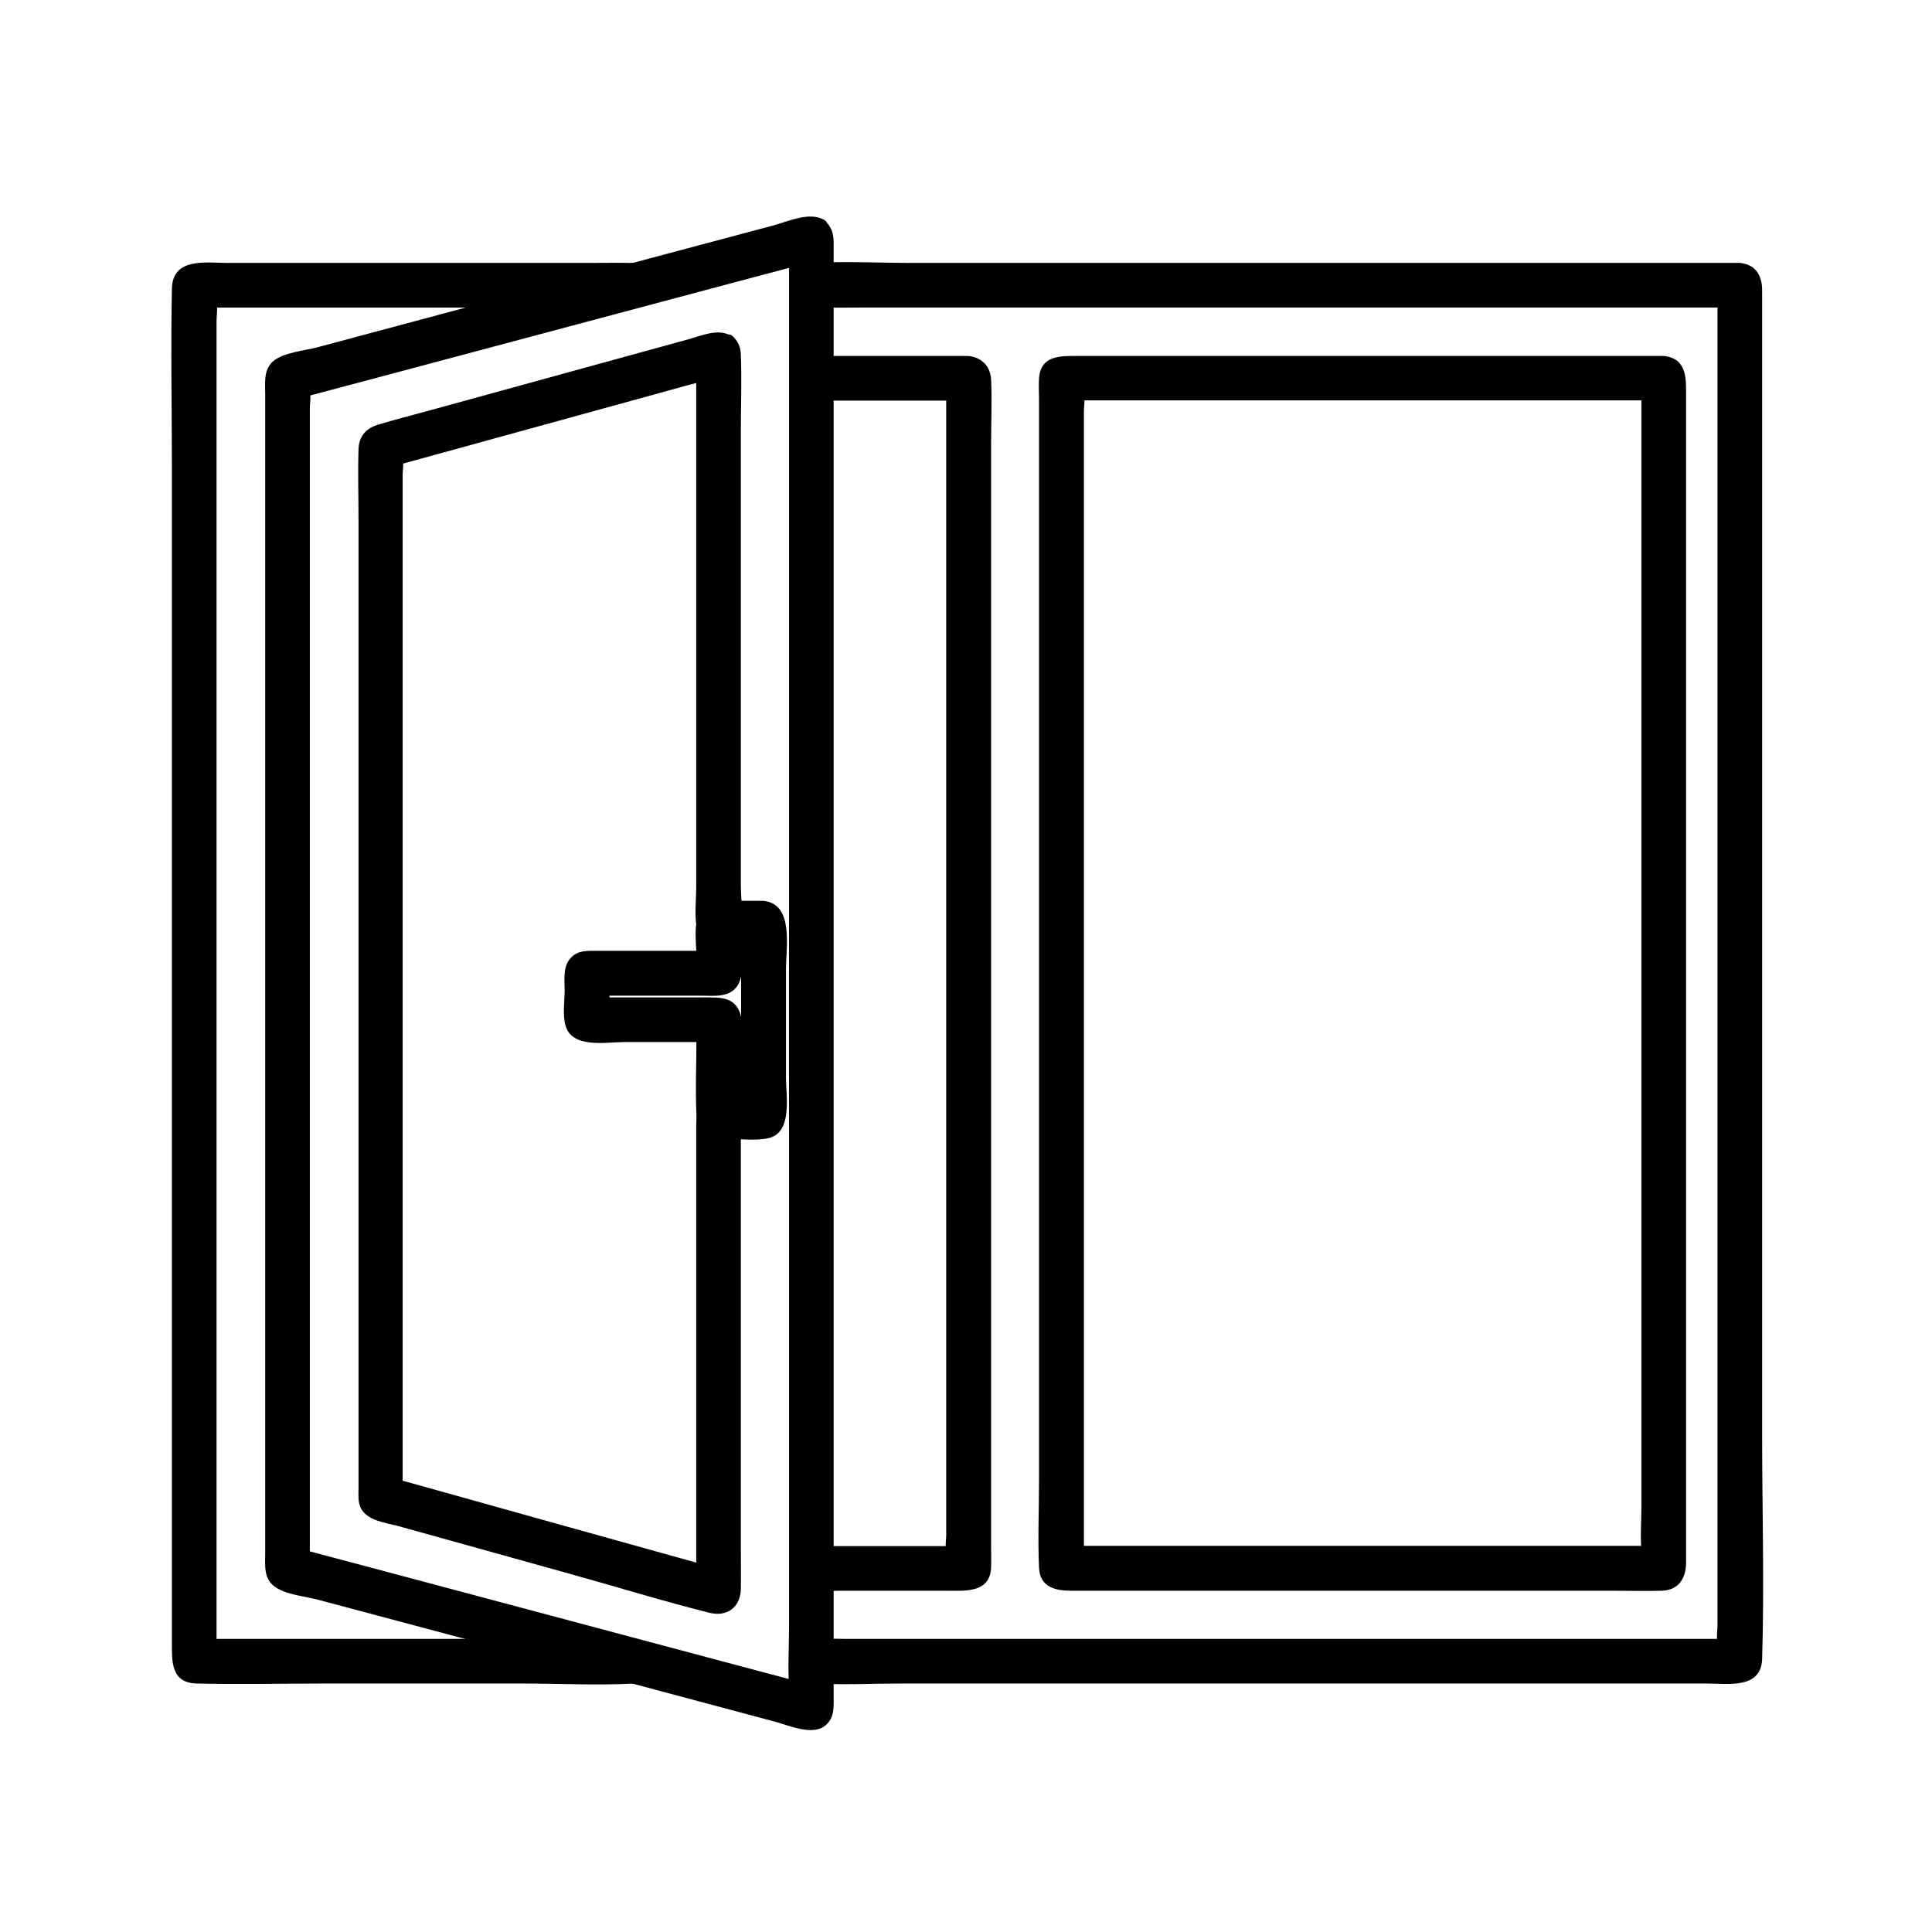 <?xml version="1.0" encoding="utf-8"?>
<!-- Generator: Adobe Illustrator 20.1.0, SVG Export Plug-In . SVG Version: 6.00 Build 0)  -->
<svg version="1.1" id="Layer_1" xmlns="http://www.w3.org/2000/svg" xmlns:xlink="http://www.w3.org/1999/xlink" x="0px" y="0px"
	 viewBox="0 0 762 762" style="enable-background:new 0 0 762 762;" xml:space="preserve">
<style type="text/css">
	.st0{display:none;}
	.st1{display:inline;}
	.st2{display:none;fill-rule:evenodd;clip-rule:evenodd;fill:#272D32;}
	.st3{display:inline;fill:#1D1D1B;}
</style>
<g id="_x30_1" class="st0">
	<path id="XMLID_1767_" class="st1" d="M505.8,544.8c-2.8-2.9-7.4-3-10.3-0.2c-1.9,1.8-3.6,3.5-5.2,5.2c-10,10-15.5,15.6-32.7,15.6
		c-10.8,0-17.1-4.6-24.5-10c-8.2-6-17.5-12.8-33.1-12.8c-15.9,0-24.3,7.3-31.1,13.1c-6.2,5.4-11.1,9.6-21.6,9.6
		c-10.5,0-15.4-4.2-21.6-9.6c-6.8-5.9-15.2-13.1-31.1-13.1c-15.9,0-24.3,7.3-31.1,13.1c-6.2,5.4-11.1,9.6-21.6,9.6
		c-10.5,0-15.4-4.2-21.6-9.6c-6.8-5.9-15.2-13.1-31.1-13.1c-15.5,0-24.8,6.8-33.1,12.8c-7.3,5.4-13.7,10-24.5,10
		c-17.2,0-22.7-5.5-32.7-15.6c-1.6-1.6-3.4-3.4-5.2-5.2c-2.9-2.8-7.5-2.7-10.3,0.2c-2.8,2.9-2.7,7.5,0.2,10.3c1.8,1.7,3.4,3.4,5,4.9
		c10.6,10.6,19.8,19.8,43,19.8c15.5,0,24.8-6.8,33.1-12.8c7.3-5.4,13.7-10,24.5-10c10.5,0,15.4,4.2,21.6,9.6
		c6.8,5.9,15.2,13.1,31.1,13.1c15.9,0,24.3-7.3,31.1-13.1c6.2-5.4,11.1-9.6,21.6-9.6c10.5,0,15.4,4.2,21.6,9.6
		c6.8,5.9,15.2,13.1,31.1,13.1c15.9,0,24.3-7.3,31.1-13.1c6.2-5.4,11.1-9.6,21.6-9.6c10.8,0,17.1,4.6,24.5,10
		c8.2,6,17.5,12.8,33.1,12.8c23.3,0,32.4-9.2,43-19.8c1.6-1.6,3.2-3.2,5-4.9C508.5,552.3,508.6,547.7,505.8,544.8z"/>
	<path id="XMLID_1762_" class="st1" d="M452.6,733.9H138c-37.7,0-63-22-63-54.7v-4.7c0-13,9.6-23.5,21.3-23.5h398
		c11.7,0,21.3,10.5,21.3,23.5v4.7C515.6,711.9,490.3,733.9,452.6,733.9z M96.3,665.6c-3.7,0-6.7,4.1-6.7,8.9v4.7
		c0,29.6,25,40.1,48.5,40.1h314.6c23.4,0,48.5-10.5,48.5-40.1v-4.7c0-4.8-3.1-8.9-6.7-8.9H96.3z"/>
	<path id="XMLID_1801_" class="st1" d="M491.5,532.7H98.5c-6.1,0-11.9-2.6-16-7.2c-4.1-4.6-6-10.8-5.2-16.9
		C87,430.6,164.3,387.7,295,387.7c130.7,0,208,42.9,217.7,120.8l0,0c0.8,6.1-1.1,12.3-5.2,16.9C503.4,530.1,497.6,532.7,491.5,532.7
		z M295,402.3c-86.6,0-192.1,18.7-203.3,108.1c-0.3,2,0.4,4,1.7,5.5c1.3,1.5,3.1,2.3,5.1,2.3h393.1c1.9,0,3.7-0.8,5.1-2.3
		c1.4-1.5,2-3.5,1.7-5.5l0,0C487.1,421,381.6,402.3,295,402.3z"/>
	<path id="XMLID_1796_" class="st1" d="M489,638.6H99.2c-13.3,0-24.2-10.9-24.2-24.2c0-13.3,10.8-24.2,24.2-24.2H489
		c13.3,0,24.2,10.9,24.2,24.2C513.2,627.7,502.4,638.6,489,638.6z M99.2,604.7c-5.3,0-9.6,4.3-9.6,9.6c0,5.3,4.3,9.6,9.6,9.6H489
		c5.3,0,9.6-4.3,9.6-9.6c0-5.3-4.3-9.6-9.6-9.6H99.2z"/>
	<path id="XMLID_1761_" class="st1" d="M608.5,733.9H399.9v-14.5h202l51.8-477.9h-299L371.8,399l-14.5,1.6l-17.9-165.6
		c-0.2-2.1,0.4-4.1,1.8-5.6c1.4-1.5,3.3-2.4,5.4-2.4h315.2c2.1,0,4,0.9,5.4,2.4c1.4,1.5,2,3.6,1.8,5.6l-53.3,492.5
		C615.3,731.1,612.2,733.9,608.5,733.9z"/>
	<path id="XMLID_1758_" class="st1" d="M685.7,241.4h-363c-2.2,0-4.3-1-5.7-2.7c-1.4-1.7-1.9-4-1.4-6.1l9.3-42.8
		c0.7-3.3,3.7-5.7,7.1-5.7h344.5c3.4,0,6.4,2.4,7.1,5.7l9.3,42.8c0.5,2.2-0.1,4.4-1.4,6.1C690,240.4,687.9,241.4,685.7,241.4z
		 M331.7,226.8h345l-6.1-28.3H337.9L331.7,226.8z"/>
	<path id="XMLID_1755_" class="st1" d="M518.5,198.5L518.5,198.5l-29.7,0c-3.4,0-6.4-2.4-7.1-5.8l-12.4-59.3l-128.6-70
		c-1.7-0.9-3-2.5-3.5-4.3c-0.5-1.9-0.3-3.8,0.6-5.5l13.9-25.6c1.9-3.5,6.3-4.8,9.9-2.9l137.5,74.8c5.6,3.1,9.6,8.4,10.9,14.7
		l15.7,75.2c0.4,2.1-0.1,4.4-1.5,6.1C522.7,197.5,520.7,198.5,518.5,198.5z M494.6,184l14.9,0l-13.9-66.4c-0.4-2.1-1.8-3.9-3.6-4.9
		L360.9,41.3l-7,12.8l125.2,68.1c1.9,1,3.2,2.8,3.6,4.9L494.6,184z"/>
	<circle id="XMLID_1779_" class="st1" cx="253.1" cy="480.3" r="9.7"/>
	<circle id="XMLID_1777_" class="st1" cx="335.7" cy="480.3" r="9.7"/>
	<circle id="XMLID_1775_" class="st1" cx="418.2" cy="480.3" r="9.7"/>
	<circle id="XMLID_1773_" class="st1" cx="211.8" cy="440" r="9.7"/>
	<circle id="XMLID_1771_" class="st1" cx="294.4" cy="440" r="9.7"/>
	<circle id="XMLID_1769_" class="st1" cx="377" cy="440" r="9.7"/>
	<circle id="XMLID_1781_" class="st1" cx="170.6" cy="480.3" r="9.7"/>
</g>
<g id="_x30_2" class="st0">
	<path class="st1" d="M728.7,346.1c-10.4-13.7-25.2-21.5-40.5-21.5c-5.2,0-10,0.4-14.6,1.1V267c0-33.8-27.5-61.2-61.2-61.2h-460
		c-33.8,0-61.2,27.5-61.2,61.2v58.7c-4.6-0.7-9.5-1.1-14.7-1.1c-15.3,0-30.1,7.8-40.5,21.5c-11,14.4-14.9,32.5-10.5,48.4
		c6.4,23.5,28,31.1,41.8,32.3v67.9c0,16.3,12.1,29.7,27.8,32v50.5c0,2.6,2.1,4.7,4.7,4.7h27.5c2.2,0,4.1-1.5,4.6-3.6l12.2-51.1
		h476.7l12.2,51.1c0.5,2.1,2.4,3.6,4.6,3.6h27.5c2.6,0,4.7-2.1,4.7-4.7v-50.5c15.7-2.3,27.8-15.7,27.8-32v-67.9
		c13.8-1.2,35.3-8.8,41.8-32.3C743.6,378.5,739.7,360.4,728.7,346.1z M664.2,267v60.7c-23.4,6.6-37.2,23.4-37.2,47.1v31.8H482.5
		V215.2h129.8C640.9,215.2,664.2,238.4,664.2,267z M137.6,416H627v46.2H137.6V416z M291.5,406.6V215.2h181.7v191.4H291.5z
		 M100.5,267c0-28.6,23.3-51.9,51.9-51.9h129.8v191.4H137.6v-31.8c0-23.7-13.8-40.5-37.2-47.1V267z M123.5,572.5h-19.1v-45.3h29.9
		L123.5,572.5z M641.2,572.5l-10.9-45.3h29.9v45.3H641.2z M730.2,392c-7.1,25.9-36.1,25.6-37.3,25.5c-1.2,0-2.5,0.4-3.4,1.3
		c-0.9,0.9-1.4,2.1-1.4,3.3v72.5c0,12.7-10.4,23.1-23.1,23.1H99.7c-12.7,0-23.1-10.4-23.1-23.1v-72.5c0-1.3-0.5-2.5-1.4-3.4
		c-0.9-0.9-2.1-1.3-3.3-1.3c0,0-0.1,0-0.1,0c-0.3,0-30.1,0.5-37.3-25.5c-3.6-13.1-0.3-28.2,8.9-40.2c8.6-11.3,20.7-17.8,33-17.8
		c12.2,0,51.8,2.9,51.8,40.9v92.1c0,2.6,2.1,4.7,4.7,4.7h498.7c2.6,0,4.7-2.1,4.7-4.7v-92.1c0-37.9,39.7-40.9,51.8-40.9
		c12.4,0,24.4,6.5,33.1,17.8C730.4,363.8,733.8,378.8,730.2,392z"/>
	<g class="st1">
		<path d="M732.2,342.5c-6.9-8.8-15.7-15.7-26.1-19.7c-10.9-4.2-22.5-3.6-33.9-2c2.1,1.6,4.2,3.2,6.3,4.8c0-11.6,0-23.2,0-34.8
			c0-12.8,1.2-26.4-1.7-38.9c-5-21.7-21.1-39.5-41.9-47.2c-8.3-3.1-17-4-25.7-4c-39.6,0-79.2,0-118.9,0c-64.7,0-129.4,0-194.1,0
			c-45,0-90,0-135,0c-2.9,0-5.8,0-8.8,0c-19.3,0.2-38,8.4-50.5,23.3c-11.5,13.6-15.9,29.9-15.9,47.4c0,14.6,0,29.2,0,43.7
			c0,3.5,0,7,0,10.5c2.1-1.6,4.2-3.2,6.3-4.8c-13.6-2-26.7-1.9-39.2,4.3c-12.2,6-22.2,16.8-28.1,29c-10.7,22.3-8.2,51.1,12.5,66.7
			c8.6,6.4,19,9.8,29.6,10.8c-1.7-1.7-3.3-3.3-5-5c0,12.7,0,25.3,0,38c0,7.8,0,15.7,0,23.5c0,5.9-0.1,11.8,1.6,17.5
			c4.2,13.5,15.9,23.5,29.8,25.9c-1.2-1.6-2.4-3.2-3.7-4.8c0,10.1,0,20.1,0,30.2c0,5.6,0,11.3,0,16.9c0,5.2,0.8,10.4,6.5,12.5
			c4.4,1.6,10.4,0.6,14.9,0.6c5.1,0,10.4,0.3,15.5,0c11.2-0.7,11.7-16.3,13.7-24.7c2.7-11.2,5.4-22.4,8.1-33.7
			c-1.6,1.2-3.2,2.4-4.8,3.7c15.9,0,31.7,0,47.6,0c37.9,0,75.8,0,113.7,0c45.8,0,91.7,0,137.5,0c39.8,0,79.5,0,119.3,0
			c13.1,0,26.2,0,39.3,0c5.9,0,12.7,0.9,18.6,0c0.3,0,0.5,0,0.8,0c-1.6-1.2-3.2-2.4-4.8-3.7c2.3,9.6,4.6,19.3,6.9,28.9
			c1.4,5.8,2.8,11.6,4.2,17.3c1,4.3,1.7,8.8,6.2,11c4.3,2.1,10.5,1.1,15.2,1.1c5.4,0,10.9,0.3,16.2,0c13-0.7,10.1-16.2,10.1-25.2
			c0-11.7,0-23.3,0-35c-1.2,1.6-2.4,3.2-3.7,4.8c12.2-2.1,23.1-10.1,28.1-21.5c2.9-6.4,3.3-13,3.3-19.8c0-16.1,0-32.3,0-48.4
			c0-5,0-10,0-15c-1.7,1.7-3.3,3.3-5,5c16.7-1.6,33-9.5,41.7-24.3c11.8-20.1,7.3-45.9-6.1-63.9c-3.8-5.1-12.5-0.1-8.6,5
			c11.3,15.2,16.2,36.6,6.1,53.8c-6.8,11.6-20,18.1-33.1,19.3c-2.7,0.3-5,2.1-5,5c0,22.6,0.4,45.3,0,67.9
			c-0.3,14.1-10.4,24.9-24.1,27.2c-2.1,0.4-3.7,2.8-3.7,4.8c0,8.6,0,17.2,0,25.7c0,5.9,0,11.7,0,17.6c0,1.7,0,3.5,0,5.2
			c0,0.6-0.3,2.1,0.3,1.6c-0.5,0.4-3.2,0-3.9,0c-2.9,0-5.9,0-8.8,0c-2.8,0-5.6,0-8.4,0c-1.3,0-4.7,0.7-5.9,0
			c-0.4-0.2,0.1,0.1-0.4-0.9c-0.7-1.3-0.8-3.3-1.1-4.8c-1.3-5.3-2.5-10.6-3.8-15.9c-2.3-9.8-4.7-19.6-7-29.4
			c-0.5-2.1-2.7-3.7-4.8-3.7c-15.9,0-31.7,0-47.6,0c-37.9,0-75.8,0-113.7,0c-45.8,0-91.7,0-137.5,0c-39.8,0-79.5,0-119.3,0
			c-19.2,0-38.7-0.8-57.9,0c-0.3,0-0.5,0-0.8,0c-2.1,0-4.3,1.5-4.8,3.7c-2,8.2-3.9,16.4-5.9,24.6c-1.4,5.9-2.8,11.7-4.2,17.6
			c-0.4,1.8-0.7,7.4-2.1,8.8c-0.6,0.6-7.8,0-9.6,0c-5.4,0-10.7-0.1-16.1,0c-0.2,0-1.3,0.1-1.5,0c0.1,0.1,0.5,0.4,0.3,0
			c-0.4-0.8,0-3.1,0-3.9c0-5.2,0-10.4,0-15.6c0-10.2,0-20.5,0-30.7c0-2-1.5-4.5-3.7-4.8c-11.8-2-21.4-10.3-23.7-22.2
			c-0.8-4.2-0.4-8.8-0.4-13.1c0-15.5,0-31,0-46.5c0-4.5,0-8.9,0-13.4c0-2.9-2.3-4.7-5-5c-9.3-0.9-18.8-4.4-25.8-10.6
			c-9.6-8.5-13.5-21.1-12.6-33.7c1.1-14.4,8.6-28,19.5-37.3c12-10.1,26.3-11.9,41.4-9.7c3.2,0.5,6.3-1.3,6.3-4.8
			c0-11.3,0-22.5,0-33.8c0-12-1.4-25.4,1.4-37.2c4.9-21.5,22.3-38.4,43.9-42.8c5.2-1.1,10.4-1.1,15.7-1.1c40,0,80,0,119.9,0
			c63.2,0,126.4,0,189.6,0c44.9,0,89.8,0,134.6,0c3.5,0,7,0,10.5,0c15.6,0.1,30.4,6.1,41.3,17.4c11.7,12.2,15.6,27.4,15.6,43.8
			c0,14.4,0,28.8,0,43.2c0,3.5,0,7,0,10.5c0,3.6,3.2,5.3,6.3,4.8c9.6-1.4,19.4-1.6,28.6,2c8.8,3.5,15.9,9.7,21.7,17.1
			C729.1,354.7,736.2,347.6,732.2,342.5z"/>
		<path d="M659.2,267c0,20.2,0,40.5,0,60.7c1.2-1.6,2.4-3.2,3.7-4.8c-22.4,6.6-38.6,23.3-40.6,47c-1,12.1-0.2,24.5-0.2,36.7
			c1.7-1.7,3.3-3.3,5-5c-42.1,0-84.3,0-126.4,0c-6,0-12.1,0-18.1,0c1.7,1.7,3.3,3.3,5,5c0-21.6,0-43.2,0-64.8c0-34.3,0-68.5,0-102.8
			c0-7.9,0-15.9,0-23.8c-1.7,1.7-3.3,3.3-5,5c43.3,0,86.5-0.5,129.8,0C638.1,220.5,658.8,241.2,659.2,267c0.1,6.4,10.1,6.4,10,0
			c-0.3-23.1-14.2-44-35.7-52.7c-10.5-4.3-21.2-4.1-32.2-4.1c-30.5,0-61,0-91.5,0c-9.1,0-18.1,0-27.2,0c-2.7,0-5,2.3-5,5
			c0,21.6,0,43.2,0,64.8c0,34.3,0,68.5,0,102.8c0,7.9,0,15.9,0,23.8c0,2.7,2.3,5,5,5c42.1,0,84.3,0,126.4,0c6,0,12.1,0,18.1,0
			c2.7,0,5-2.3,5-5c0-10.6-0.1-21.1,0-31.7c0.2-21.4,13.4-36.5,33.5-42.4c2.1-0.6,3.7-2.6,3.7-4.8c0-20.2,0-40.5,0-60.7
			C669.2,260.6,659.2,260.6,659.2,267z"/>
		<path d="M137.6,421c16.2,0,32.4,0,48.7,0c39,0,77.9,0,116.9,0c47.1,0,94.3,0,141.4,0c40.7,0,81.5,0,122.2,0c13.4,0,26.8,0,40.2,0
			c6.1,0,13,0.9,19.1,0c0.3,0,0.6,0,0.9,0c-1.7-1.7-3.3-3.3-5-5c0,15.4,0,30.8,0,46.2c1.7-1.7,3.3-3.3,5-5c-16.2,0-32.4,0-48.7,0
			c-39,0-77.9,0-116.9,0c-47.1,0-94.3,0-141.4,0c-40.7,0-81.5,0-122.2,0c-13.4,0-26.8,0-40.2,0c-6.1,0-13-0.9-19.1,0
			c-0.3,0-0.6,0-0.9,0c1.7,1.7,3.3,3.3,5,5c0-15.4,0-30.8,0-46.2c0-6.4-10-6.4-10,0c0,15.4,0,30.8,0,46.2c0,2.7,2.3,5,5,5
			c16.2,0,32.4,0,48.7,0c39,0,77.9,0,116.9,0c47.1,0,94.3,0,141.4,0c40.7,0,81.5,0,122.2,0c19.7,0,39.6,0.7,59.3,0
			c0.3,0,0.6,0,0.9,0c2.7,0,5-2.3,5-5c0-15.4,0-30.8,0-46.2c0-2.7-2.3-5-5-5c-16.2,0-32.4,0-48.7,0c-39,0-77.9,0-116.9,0
			c-47.1,0-94.3,0-141.4,0c-40.7,0-81.5,0-122.2,0c-19.7,0-39.6-0.7-59.3,0c-0.3,0-0.6,0-0.9,0C131.2,411,131.2,421,137.6,421z"/>
		<path d="M296.5,406.6c0-21.6,0-43.2,0-64.8c0-34.3,0-68.5,0-102.8c0-7.9,0-15.9,0-23.8c-1.7,1.7-3.3,3.3-5,5c20.5,0,40.9,0,61.4,0
			c32.6,0,65.2,0,97.8,0c7.5,0,15,0,22.5,0c-1.7-1.7-3.3-3.3-5-5c0,21.6,0,43.2,0,64.8c0,34.3,0,68.5,0,102.8c0,7.9,0,15.9,0,23.8
			c1.7-1.7,3.3-3.3,5-5c-20.5,0-40.9,0-61.4,0c-32.6,0-65.2,0-97.8,0c-7.5,0-15,0-22.5,0c-6.4,0-6.4,10,0,10c20.5,0,40.9,0,61.4,0
			c32.6,0,65.2,0,97.8,0c7.5,0,15,0,22.5,0c2.7,0,5-2.3,5-5c0-21.6,0-43.2,0-64.8c0-34.3,0-68.5,0-102.8c0-7.9,0-15.9,0-23.8
			c0-2.7-2.3-5-5-5c-20.5,0-40.9,0-61.4,0c-32.6,0-65.2,0-97.8,0c-7.5,0-15,0-22.5,0c-2.7,0-5,2.3-5,5c0,21.6,0,43.2,0,64.8
			c0,34.3,0,68.5,0,102.8c0,7.9,0,15.9,0,23.8C286.5,413,296.5,413,296.5,406.6z"/>
		<path d="M105.5,267c0.3-22.5,16.3-42,38.6-46.1c7.9-1.4,16.5-0.7,24.4-0.7c29.5,0,59,0,88.5,0c8.4,0,16.8,0,25.2,0
			c-1.7-1.7-3.3-3.3-5-5c0,21.6,0,43.2,0,64.8c0,34.3,0,68.5,0,102.8c0,7.9,0,15.9,0,23.8c1.7-1.7,3.3-3.3,5-5
			c-42.1,0-84.3,0-126.4,0c-6,0-12.1,0-18.1,0c1.7,1.7,3.3,3.3,5,5c0-12.1,0.8-24.6-0.2-36.7c-2-23.8-18.3-40.5-40.6-47
			c1.2,1.6,2.4,3.2,3.7,4.8C105.5,307.5,105.5,287.2,105.5,267c0-6.4-10-6.4-10,0c0,20.2,0,40.5,0,60.7c0,2.2,1.6,4.2,3.7,4.8
			c20.1,5.9,33.3,21,33.5,42.4c0.1,10.6,0,21.1,0,31.7c0,2.7,2.3,5,5,5c42.1,0,84.3,0,126.4,0c6,0,12.1,0,18.1,0c2.7,0,5-2.3,5-5
			c0-21.6,0-43.2,0-64.8c0-34.3,0-68.5,0-102.8c0-7.9,0-15.9,0-23.8c0-2.7-2.3-5-5-5c-23.1,0-46.3,0-69.4,0c-15,0-30,0-44.9,0
			c-9.4,0-19.2-0.6-28.4,1.5c-25.6,5.9-43.6,29.3-43.9,55.4C95.4,273.4,105.4,273.5,105.5,267z"/>
		<path d="M123.5,567.5c-6.4,0-12.7,0-19.1,0c1.7,1.7,3.3,3.3,5,5c0-15.1,0-30.2,0-45.3c-1.7,1.7-3.3,3.3-5,5c10,0,20,0,29.9,0
			c-1.6-2.1-3.2-4.2-4.8-6.3c-3.6,15.1-7.2,30.2-10.9,45.3c-1.5,6.3,8.1,8.9,9.6,2.7c3.6-15.1,7.2-30.2,10.9-45.3
			c0.8-3.1-1.5-6.3-4.8-6.3c-10,0-20,0-29.9,0c-2.7,0-5,2.3-5,5c0,15.1,0,30.2,0,45.3c0,2.7,2.3,5,5,5c6.4,0,12.7,0,19.1,0
			C129.9,577.5,129.9,567.5,123.5,567.5z"/>
		<path d="M646,571.2c-3.6-15.1-7.2-30.2-10.9-45.3c-1.6,2.1-3.2,4.2-4.8,6.3c10,0,20,0,29.9,0c-1.7-1.7-3.3-3.3-5-5
			c0,15.1,0,30.2,0,45.3c1.7-1.7,3.3-3.3,5-5c-6.4,0-12.7,0-19.1,0c-6.4,0-6.4,10,0,10c6.4,0,12.7,0,19.1,0c2.7,0,5-2.3,5-5
			c0-15.1,0-30.2,0-45.3c0-2.7-2.3-5-5-5c-10,0-20,0-29.9,0c-3.3,0-5.6,3.2-4.8,6.3c3.6,15.1,7.2,30.2,10.9,45.3
			C637.9,580.1,647.5,577.4,646,571.2z"/>
		<path d="M725.3,390.7c-3.2,10.7-11.2,17.7-21.9,20.5c-6,1.6-15.4,0-19,6.2c-2.5,4.3-1.3,11.4-1.3,16c0,9.5,0,19.1,0,28.6
			c0,8.8,0,17.5,0,26.3c0,7,0.1,13.8-5.3,19.2c-5.4,5.4-11.8,5.3-18.7,5.3c-18.8,0-37.6,0-56.4,0c-33,0-66,0-99,0
			c-40.3,0-80.6,0-120.9,0c-40.2,0-80.3,0-120.5,0c-33.1,0-66.2,0-99.4,0c-19,0-38,0-57,0c-6.3,0-12.3,0.3-17.6-4
			c-6.4-5.2-6.7-12.2-6.7-19.6c0-8.6,0-17.1,0-25.7c0-9.6,0-19.3,0-28.9c0-4.7,1-10.8-0.6-15.4c-2.7-7.7-11.2-6.1-17.2-7.4
			c-9.8-2.1-18.8-7.3-23-16.8c-6.8-15.3-0.5-33.8,10.9-45.1c8.9-8.8,19.8-11.7,31.9-10.6c19,1.6,38.2,11,39.6,32.3
			c0.9,13.1,0.1,26.4,0.1,39.5c0,17.3,0,34.6,0,51.9c0,6.6,1.6,13.2,9.7,13.7c0.9,0.1,1.8,0,2.7,0c6.4,0,12.7,0,19.1,0
			c27.1,0,54.1,0,81.2,0c38.3,0,76.7,0,115,0c40.6,0,81.3,0,121.9,0c33.9,0,67.8,0,101.6,0c18.1,0,36.1,0,54.2,0c1,0,2,0.1,3,0
			c7.7-0.5,9.7-6.6,9.7-13.1c0-17,0-34,0-51.1c0-13-0.3-26,0-39c0.6-21.8,18.9-32.2,38.6-34.1c11-1.1,21.3,0.6,30,7.9
			C722.6,357.6,729.4,374.7,725.3,390.7c-1.6,6.2,8.1,8.9,9.6,2.7c7.7-30.3-16.2-65-48.5-64.4c-17.8,0.3-37.6,5.7-48.2,21.2
			c-8.8,12.8-6.9,29.3-6.9,44c0,19.4,0,38.8,0,58.2c0,3.3,0,6.6,0,9.9c0,1,0.5,3.7,0,4.5c-0.2,0.3,0.7-0.5-0.1-0.1
			c-0.4,0.2-1.2,0-1.6,0c-6.2,0-12.3,0-18.5,0c-27.2,0-54.4,0-81.6,0c-38.9,0-77.9,0-116.8,0c-41.5,0-83.1,0-124.6,0
			c-33.9,0-67.9,0-101.8,0c-17.1,0-34.5-1-51.6,0c-0.3,0-1.2,0.2-1.5,0c-0.5-0.3,0.4,0.7,0.1-0.2c-0.5-1.5,0-4.2,0-5.7
			c0-3.6,0-7.1,0-10.7c0-19.4,0-38.9,0-58.3c0-15.1,1.4-31.1-8.6-43.8c-11.1-14.1-30.8-19.1-48-19c-32.4,0.2-57.4,38-45.8,68.1
			c4.2,10.8,12.8,18.4,23.5,22.3c4,1.5,8.2,2.4,12.5,2.8c1,0.1,4.3-0.3,5.1,0.3c-0.6-0.5-0.3,2.7-0.3,3.4c0,3.4,0,6.7,0,10.1
			c0,9.9,0,19.9,0,29.8c0,8.4,0,16.7,0,25.1c0,8.6,1.6,16.6,7.8,23.2c11.2,11.8,31.1,8.7,45.9,8.7c26.9,0,53.7,0,80.6,0
			c38.1,0,76.3,0,114.4,0c41.8,0,83.7,0,125.5,0c38.1,0,76.1,0,114.2,0c26.7,0,53.5,0,80.2,0c15.7,0,35.7,3.2,46.7-10.6
			c5.3-6.6,6.2-14.1,6.2-22.2c0-8.5,0-17,0-25.5c0-9.8,0-19.7,0-29.5c0-3.3,0-6.5,0-9.8c0-0.6-0.2-1.8,0-2.3c0.4-1-0.6,0.2,0.2-0.2
			c1.6-0.9,6-0.4,7.7-0.7c4.2-0.6,8.2-1.8,12.1-3.5c10.9-4.7,18.6-13.6,21.9-25C736.8,387.1,727.1,384.5,725.3,390.7z"/>
	</g>
</g>
<g id="_x30_3" class="st0">
	<path id="Shape" class="st1" d="M680.8,399.7l-30-147c-12.1-55.7-61.3-95.5-118.3-95.8H237.6c-57,0.2-106.2,40-118.3,95.8L80.4,435
		c0,0.2,0,0.5,0,0.7c-9,43.7,2.5,89.1,31.2,123.2c28.7,34.2,71.4,53.3,116,52h399.6c15.7,0,30.6-6.6,41.1-18.2
		c10.5-11.6,15.6-27.1,14.1-42.7c-2.7-23.4-19.7-42.7-42.7-48.2c32.6-22.8,48.7-62.7,41-101.8C680.7,399.9,680.8,399.8,680.8,399.7
		L680.8,399.7z M139,256.9c10.1-46.4,51.1-79.6,98.6-79.8h294.8c47.5,0.2,88.5,33.3,98.6,79.7l17.8,87.3
		c-18.4-16.6-42.3-25.7-67.1-25.7H223.6c-40.1-0.1-78.4,16.3-105.9,45.5c-0.7,0.7-1.3,1.5-2,2.3L139,256.9z M581.8,500H223.6
		c-10,0-19.5-4.2-26.2-11.6c-6.7-7.4-9.9-17.3-9-27.2c2.5-18.5,18.5-32.1,37.2-31.8h356.1c5.6,0,10.1-4.5,10.1-10.1
		s-4.5-10.1-10.1-10.1H225.6c-29-0.3-53.6,21.2-57.2,50c-1.5,15.6,3.6,31.1,14.1,42.7c10.5,11.6,25.5,18.3,41.1,18.3h401.6
		c18.7-0.4,34.6,13.3,37.1,31.8c1,9.9-2.3,19.9-9,27.2c-6.7,7.4-16.2,11.6-26.1,11.6H227.6c-68.3,1.1-125.5-51.6-129.9-119.7
		c-1.7-34.5,10.8-68.2,34.6-93.2c23.8-25,56.8-39.2,91.4-39.3h358.1c44.6,0,80.7,36.1,80.7,80.7S626.3,500,581.8,500L581.8,500z"/>
</g>
<g id="_x30_4" class="st0">
	<path class="st1" d="M577.8,658H194.1c-10.7,0-19.4-8.7-19.4-19.4V119.2c0-10.7,8.7-19.4,19.4-19.4h383.7
		c10.7,0,19.4,8.7,19.4,19.4v519.4C597.2,649.3,588.5,658,577.8,658z M197.9,634.7h376V123.1h-376V634.7z"/>
	<path class="st1" d="M385.9,557.2c-85.5,0-155-69.6-155-155c0-85.5,69.6-155,155-155c85.5,0,155,69.6,155,155
		C541,487.7,471.4,557.2,385.9,557.2z M385.9,270.4c-72.7,0-131.8,59.1-131.8,131.8c0,72.7,59.1,131.8,131.8,131.8
		c72.7,0,131.8-59.1,131.8-131.8C517.7,329.5,458.6,270.4,385.9,270.4z"/>
	<path class="st1" d="M385.9,506.8c-57.7,0-104.7-46.9-104.7-104.7s46.9-104.7,104.7-104.7s104.7,46.9,104.7,104.7
		S443.6,506.8,385.9,506.8z M385.9,320.8c-44.9,0-81.4,36.5-81.4,81.4s36.5,81.4,81.4,81.4s81.4-36.5,81.4-81.4
		S430.8,320.8,385.9,320.8z"/>
	<path class="st1" d="M245.1,164.6c9.2-5.3,20.9-2.1,26.2,7c5.3,9.2,2.1,20.9-7,26.2c-9.2,5.3-20.9,2.2-26.2-7
		C232.8,181.6,235.9,169.9,245.1,164.6z"/>
	<path class="st1" d="M378.3,164.6c9.2-5.3,20.9-2.1,26.2,7c5.3,9.2,2.1,20.9-7,26.2c-9.2,5.3-20.9,2.2-26.2-7
		C366,181.6,369.1,169.9,378.3,164.6z"/>
	<path class="st1" d="M444.2,164.6c9.2-5.3,20.9-2.1,26.2,7c5.3,9.2,2.1,20.9-7,26.2c-9.2,5.3-20.9,2.2-26.2-7
		C431.9,181.6,435,169.9,444.2,164.6z"/>
	<path class="st1" d="M510.1,164.6c9.2-5.3,20.9-2.1,26.2,7c5.3,9.2,2.1,20.9-7,26.2c-9.2,5.3-20.9,2.2-26.2-7
		C497.8,181.6,500.9,169.9,510.1,164.6z"/>
</g>
<path id="_x30_5" class="st2" d="M247.9,343.9c60.8,0,110.2,49.4,110.2,110.2c0,60.9-49.3,110.2-110.2,110.2
	c-60.8,0-110.2-49.4-110.2-110.2C137.7,393.3,187.1,343.9,247.9,343.9L247.9,343.9z M275.1,267.2C396.4,284.7,468,411.6,423.5,523.7
	l193-138.3c36-25.8,61.3-58.5,63.6-104.7c4.5-91.2-86.1-150.2-172.7-118.9L275.1,267.2L275.1,267.2z M362.1,604.5L633.4,410
	c43.8-31.4,73.7-72.1,76.5-127.9c5.7-115-114.6-193-221.3-144.6L175.1,279.8C105,309.1,59.1,377.7,59.1,454.1
	c0,104.3,84.5,188.8,188.8,188.8C290.8,642.9,330.4,628.6,362.1,604.5L362.1,604.5z M247.9,295.1C160.1,295.1,89,366.3,89,454.1
	C89,541.9,160.1,613,247.9,613c42.3,0,82.7-16.8,112.4-46.5C459,467.7,390.5,295.1,247.9,295.1L247.9,295.1z M247.9,373.8
	c-44.4,0-80.3,35.9-80.3,80.3c0,44.4,35.9,80.3,80.3,80.3c44.4,0,80.3-36,80.3-80.3C328.2,409.7,292.3,373.8,247.9,373.8z"/>
<g id="_x30_6" class="st0">
	<path class="st1" d="M193.5,418c-33.1,0-60,26.9-60,60c0,33.1,26.9,60,60,60c33.1,0,60-26.9,60-60C253.5,444.9,226.6,418,193.5,418
		z M193.5,516.9c-21.6,0-39.1-17.5-39.1-39.1c0-21.6,17.5-39.1,39.1-39.1s39.1,17.5,39.1,39.1C232.6,499.4,215.1,516.9,193.5,516.9z
		"/>
	<path class="st1" d="M725.2,459.6c-0.6-3.1-1.2-6.1-1.2-8.2c-0.1-2.6,0-4.5,0-6.5c0.1-2.6,0.1-5.3-0.1-9.1
		c-4-82.7-83.7-91.5-141.9-98c-2.8-0.3-5.6-0.6-8.3-0.9c-20-2.3-34.9-13.6-53.7-27.8c-4.4-3.3-9-6.8-13.8-10.3
		c-27.4-19.7-50.1-30.9-81-39.8c-56.7-16.3-122.5-15.3-185.2-11.9c-16.9,0.9-47.2,4.2-67.9,6.7c-50.3,6.1-50.9,7.1-54.1,12.6
		c-1.4,2.3-3.1,7-8.3,21.7c-2,5.7-4.6,12.8-5.3,14.4c-1.2,2.7-4,8.5-7.5,15.8c-9.7,20.2-24.3,50.6-29.1,64.2c-0.7,2-1.6,4.2-2.7,6.8
		c-5,12-12.4,30.1-12.4,59.8c0,9.6,1.5,20,3.1,25.3c5.2,17.9,16.8,23,28.6,25.8c11.9,2.9,23.7,4.7,34.6,5.9
		c-2.8-7.3-4.5-15.2-4.9-23.4c-7.9-1.1-16.1-2.5-24.4-4.5c-8.5-2-10.3-3.5-12.2-10.1c-0.9-3-2.2-11.2-2.2-19
		c0-25.2,6.2-40.2,10.7-51.1c1.1-2.8,2.2-5.4,3.1-7.9c4.4-12.4,19.3-43.4,28.2-61.9c3.6-7.4,6.4-13.3,7.7-16.3c1.1-2.4,3-7.7,6-16.1
		c1.5-4.3,3.6-10.1,5.1-14c17.3-3.1,78.2-10.4,105.2-11.9c60.7-3.3,124.3-4.3,177.7,11c28.6,8.2,48.6,18.1,74,36.4
		c4.6,3.3,9.1,6.7,13.4,10c19.9,15.1,38.6,29.3,64.8,32.3c2.8,0.3,5.6,0.6,8.4,0.9c67.3,7.4,118.9,17.8,121.8,76.6
		c0.1,3,0.1,5.1,0,7.5c0,2.1-0.1,4.5,0,7.6c0.1,4,0.9,8,1.6,11.9c0.9,4.9,2.2,11.6,0.6,13.7c-3.4,4.2-12.2,5.8-22.1,6.5
		c-0.6,8-2.4,15.7-5.2,22.9c17.6-0.7,34.8-2.7,44.9-15.2C729.5,481.4,727,468.8,725.2,459.6z"/>
	<path class="st1" d="M522.7,485.2c-34.3,0-61.3,0-62,0l-187.7,0c-0.7,7.9-2.6,15.5-5.5,22.6l193.1,0c3,0,31.9,0,67.4,0
		C525.3,500.7,523.4,493.1,522.7,485.2z"/>
	<path class="st1" d="M601.8,418c-33.1,0-60,26.9-60,60c0,33.1,26.9,60,60,60c33.1,0,60-26.9,60-60C661.8,444.9,635,418,601.8,418z
		 M601.8,516.9c-21.6,0-39.1-17.5-39.1-39.1c0-21.6,17.5-39.1,39.1-39.1c21.6,0,39.1,17.5,39.1,39.1
		C640.9,499.4,623.4,516.9,601.8,516.9z"/>
	<path class="st1" d="M287.8,289c-1.6,0-4.6,0-6.1,0c-30.9,0.1-45.3,2-53.7,3.8c-13.9,2.9-23.4,5-31.5,17.7
		c-2.1,3.3-9.7,17.3-10.1,24.9c-0.7,12.8,11.8,16.2,22.1,17.4c4,0.5,29.7,3.4,52.3,4.8c8.7,0.5,16.6,0.9,25.3,1.4
		c1,0.1,3-0.3,4.2-2.1c0.5-0.7,1-1.6,1.1-2.9c0.5-16.2,1.6-57,1.7-59.8C293.3,290.8,291.1,289,287.8,289z"/>
	<path class="st1" d="M473.8,337.7c-24-18.7-49.8-31.1-79.4-38.2c-17.9-4.3-35.3-7-53.3-8.5c-1.5-0.1-3.2-0.3-4.7-0.4
		c-1.8,0-3,0.5-4.2,1.5c-1.1,1-1.7,2.5-1.7,3.5c0,1.6,0,45,0,61.2c0,1.5,0.6,2.7,1.3,3.5c1.1,1.2,2.5,1.7,3.7,1.8
		c31.8,1.9,64.6,3.8,96.3,5.6c18.2,1.1,28.9,1.7,47.1,2.8c3.6,0.2,15.2,1.7,18.7-1.2C507.2,361.7,479.5,342.2,473.8,337.7z"/>
</g>
<g id="_x30_7" class="st0">
	<path class="st1" d="M641.7,258.4l0.1,11.5c0,4.2-1.2,7.6-4.7,10.1l-15.8,11.7c-0.8,0.6-0.6,1.8,0.3,2.2l26.4,11.2
		c2.9,1.3,3.3,3.2,3.7,5.8l2.2,12.4c0.8,4.4,1.1,8-1.9,11.8l-5.9,7.5c-0.3,0.4-0.3,0.8-0.2,1.2c0.2,0.4,0.5,0.7,0.9,0.8l33.3,6.6
		c1.8,0.4,3.9,1.8,4.6,3.6l5.2,13.6c0.6,1.7,1.1,3.2,1.2,5.2c0.1,1.9-0.3,4-1.3,6.8L577.1,690.5c-1.8,4.9-7.2,8.3-12.4,7.3
		l-335-66.3c-4.7-0.9-5.7-1.2-8.3-5.5l-8.2-13.5c-1.1-1.8-0.7-4,0-5.8l23.1-63.7c0.2-0.6-0.1-1.3-0.7-1.6l-115.9-49.4
		c-5.5-2.4-6.6-4.4-8.6-9.8l-4.4-11.5c-1.4-3.7-1.8-4.8,1-8.3l49-62.6c0.2-0.3,0.3-0.6,0.3-0.9c0-0.4-0.2-0.6-0.5-0.8l-91.2-67.3
		c-4.1-3-6.1-6.2-6.2-11.3L59,307.2c0-2.3,0.6-3.9,2.5-5.3L379.2,67.5c2.6-1.9,6.7-2,9.3-0.1l250.6,185
		C641.3,254,641.7,255.8,641.7,258.4L641.7,258.4z M639.9,350.5L432.9,615.2c-3.3,4.2-9.6,6.2-14.6,4.1L243.9,545
		c-0.3-0.1-0.7-0.1-1,0c-0.3,0.1-0.6,0.4-0.7,0.7l-22.7,62.4c-0.3,0.7,0.2,1.5,1,1.7l341.3,67.5c0.4,0.1,0.9-0.2,1-0.6l115.4-317.9
		c0.3-0.7-0.2-1.5-1-1.7l-36-7.1C640.7,349.9,640.2,350.1,639.9,350.5L639.9,350.5z M681,369.5L568.7,678.9
		c-1.2,3.3-4.8,5.4-8.3,4.7L226,617.4c-1.1-0.2-1.9,0.9-1.3,1.9l2.3,3.9c0.8,1.3,1,1.6,2.9,2c112,22.1,224,44.3,336,66.4
		c2.2,0.4,4.5-1.2,5.2-3.2l112.6-310.1c0.7-2,1-3.4,0.9-4.5c0-1-0.4-2-0.8-3.1l-0.5-1.2C683,368.4,681.4,368.4,681,369.5L681,369.5z
		 M613,297.8L324.2,511c-4,3-10.3,3.2-14.4,0.2L163.7,403.4c-0.6-0.4-1.3-0.3-1.8,0.2l-48.4,61.9c-0.5,0.7-0.3,1.6,0.5,1.9
		l305.2,130.1c0.4,0.2,1.2-0.1,1.4-0.4l223-285.1c0.5-0.7,0.3-1.6-0.5-1.9l-28.9-12.3C613.8,297.5,613.4,297.6,613,297.8L613,297.8z
		 M633.3,275c1.8-1.3,2.1-3,2.1-5.1l-0.1-3.1c0-0.5-0.3-0.9-0.7-1.1c-0.4-0.2-0.9-0.2-1.3,0.1l-312,230.3c-2.6,1.9-6.7,2-9.3,0.1
		L67.5,315.8c-0.4-0.3-0.9-0.3-1.3-0.1c-0.4,0.2-0.7,0.7-0.7,1.1l0,2.4c0.1,3.2,1,4.6,3.6,6.5l244.4,180.5c1.8,1.3,5,1.1,6.8-0.2
		C424.7,429,529,352,633.3,275L633.3,275z M644.7,320.9l-219,280c-2,2.6-5.9,3.7-9,2.4L117.8,475.9c-1-0.4-2.1,0.6-1.7,1.6l1,2.6
		c0.8,2.1,1.3,3.4,1.9,4.2c0.6,0.7,1.5,1.2,3.2,2l298.5,127.2c2.3,1,5.5-0.2,7-2.1l219.1-280.1c1.5-2,1.1-4.1,0.7-6.3l-0.6-3.5
		C646.8,320.4,645.4,320.1,644.7,320.9L644.7,320.9z M67.2,307.6l248.5,183.4c0.4,0.3,1.4,0.2,1.8-0.1l315.7-233.1
		c0.7-0.5,0.7-1.5,0-2L384.7,72.5c-0.4-0.3-1.1-0.4-1.8,0.1L67.2,305.6C66.5,306.1,66.5,307.1,67.2,307.6L67.2,307.6z"/>
	<g class="st1">
		<path d="M639.2,258.4c0,4,0.3,8.2,0.1,12.2c-0.4,6.4-5.9,9.1-10.5,12.5c-2.9,2.2-7.4,4.3-9.6,7.3c-2.8,3.8,1.5,5.7,4.3,7
			c5.1,2.2,10.2,4.3,15.3,6.5c3.4,1.5,9,2.6,10.3,6.5c1.4,4.2,1.7,9.1,2.4,13.4c0.6,3.8,0.7,6.9-1.6,10.2c-1.5,2.1-3.3,4-4.8,6.1
			c-6.1,8.5,11.7,9.1,16.4,10c5.1,1,10.2,2,15.4,3c0.9,0.2,1.9,0.2,2.7,0.5c3,1.1,3.4,3.3,4.4,6c2,5.2,5.5,11.5,4.4,17.1
			c-0.3,1.4-0.8,2.7-1.3,4c-1.1,3-2.2,6-3.2,9c-12.2,33.5-24.3,67.1-36.5,100.6c-16,44.1-32,88.1-48,132.2
			c-5.8,16-11.6,32-17.4,47.9c-2.3,6.4-4.2,13.3-7.1,19.4c-4.3,9.3-17.1,4-24.6,2.6c-15.3-3-30.7-6.1-46-9.1
			c-45.2-8.9-90.4-17.9-135.5-26.8c-38.8-7.7-77.6-15.3-116.4-23c-7.2-1.4-14.5-2.8-21.7-4.3c-4.1-0.8-5.7-2.4-7.9-5.9
			c-2.2-3.7-5.9-7.9-7.2-12c-0.8-2.6,1-6,1.8-8.4c1.6-4.3,3.1-8.6,4.7-12.9c4-10.9,7.9-21.8,11.9-32.6c1.4-3.7,2.7-7.5,4.1-11.2
			c0.8-2.3,1.8-4.6-0.5-6.5c-2.9-2.5-8.1-3.6-11.5-5.1c-9.2-3.9-18.3-7.8-27.5-11.7c-20.7-8.8-41.4-17.6-62.1-26.5
			c-5-2.1-10-4.2-14.9-6.4c-4.6-2.1-6.3-4.5-8.1-9.2c-1.4-3.7-5.5-10.7-4.7-14.6c0.5-2.1,2.6-4.1,3.9-5.8c2.5-3.2,5.1-6.5,7.6-9.7
			c7.2-9.3,14.5-18.5,21.7-27.8c5.2-6.6,10.4-13.3,15.6-19.9c1.6-2.1,3-4.3,0.8-6.7c-0.8-0.9-2.1-1.6-3.1-2.3
			c-29.4-21.7-59.5-42.7-88.3-65.2c-4.3-3.4-5.2-7.1-5.3-12.3c-0.1-3.5-1.4-9.7,1.1-12.5c1.1-1.2,3-2.2,4.3-3.2
			c8.9-6.5,17.7-13.1,26.6-19.6c33.2-24.5,66.3-49,99.5-73.4c37.9-28,75.9-56,113.8-84c23.2-17.2,46.5-34.3,69.7-51.5
			c1.2-0.9,2.4-2,3.7-2.8c4.3-2.6,7,0.1,10.2,2.4c9.7,7.2,19.4,14.3,29.1,21.5c35.8,26.4,71.5,52.8,107.3,79.2
			c32,23.7,64.1,47.3,96.1,71c3.7,2.7,7.3,5.4,11,8.1C636.7,253.7,639.1,254.7,639.2,258.4c0.1,3.2,5.1,3.2,5,0
			c-0.3-8-9.6-12.5-15.5-16.8c-12.3-9.1-24.6-18.2-36.9-27.2c-36.2-26.7-72.4-53.4-108.6-80.1c-28.4-20.9-56.7-41.9-85.1-62.8
			c-6.1-4.5-12.5-11.2-20.5-6c-5.3,3.4-10.3,7.6-15.4,11.4c-28.1,20.7-56.2,41.5-84.3,62.2c-37.3,27.5-74.6,55.1-111.9,82.6
			C137,243.1,108,264.6,78.9,286c-6,4.4-12.1,8.8-18,13.3c-5,3.8-4.4,8.8-4.3,14.6c0.1,5.2-0.2,10.4,3.1,14.9
			c1.6,2.2,3.8,3.7,5.9,5.3c29.2,21.6,58.4,43.1,87.6,64.7c0.3,0.2,1.2,1.1,1.6,1.1c1.1,0,0-1.6,0.1-1.6c-0.8,0-3.4,4.3-3.9,4.9
			c-6.2,8-12.5,15.9-18.7,23.9c-6.5,8.3-13,16.7-19.6,25c-3,3.9-10,10.4-9.5,15.6c0.5,4.5,3.2,9.4,4.8,13.6c1.8,4.7,3.4,9.1,8,11.7
			c3.8,2.2,8.3,3.7,12.3,5.4c19.2,8.2,38.4,16.4,57.7,24.6c9.7,4.1,19.3,8.2,29,12.4c5.8,2.5,11.7,5.7,17.8,7.6
			c0.4,0.1,0.9,0.5,1.4,0.6c0,0,0.3-1.4-0.5-0.6c-1.5,1.7-2.1,5.9-2.9,8c-3.7,10.2-7.4,20.5-11.1,30.7c-2.8,7.8-5.8,15.6-8.5,23.4
			c-1.1,3.3-1.4,6.1,0.2,9.3c2.2,4.2,5,8.3,7.5,12.4c3,4.8,6.2,6.4,11.5,7.5c3.1,0.6,6.2,1.2,9.3,1.8c33.2,6.6,66.4,13.1,99.5,19.7
			c45.1,8.9,90.2,17.8,135.3,26.8c28.6,5.7,57.2,11.3,85.7,17c2.5,0.5,5,1.2,7.6,0.9c6.4-0.6,10.3-5.4,12.3-11
			c3.3-9,6.5-18,9.8-26.9c13.9-38.2,27.7-76.4,41.6-114.6c14.8-40.8,29.6-81.5,44.4-122.3c4.4-12.2,8.9-24.4,13.3-36.6
			c0.9-2.5,1.8-4.9,2.7-7.4c2.9-8.3-0.1-14.7-3-22.4c-1.6-4.3-2.8-8.6-7.6-10.2c-2.8-0.9-5.9-1.2-8.7-1.8c-5.3-1.1-10.7-2.1-16-3.2
			c-2.2-0.4-7.4-0.7-8.9-1.9c0.2,0.8,0.4,1.6,0.6,2.4c0.3-2.2,3.9-5.5,5.6-7.9c3.3-4.7,3.1-9.3,2.2-14.8c-0.7-3.9-1.3-7.7-2-11.6
			c-0.8-4.2-2.6-6.3-6.4-8c-3.9-1.7-7.8-3.3-11.6-5c-3.7-1.6-7.7-4-11.6-5c-0.2-0.1-1-0.6-1.2-0.5c-0.6,0.2-1.2,1.6-0.4,1.8
			c0.5,0.1,3.5-2.6,3.9-2.9c3.6-2.6,7.2-5.3,10.8-7.9c8.3-6.2,6.8-15.2,6.8-24.5C644.2,255.2,639.2,255.2,639.2,258.4z"/>
		<path d="M638.2,348.7c-23.5,30.1-47,60.1-70.5,90.2c-37.1,47.5-74.2,94.9-111.4,142.4c-8.3,10.6-16.2,21.6-24.9,31.8
			c-5.5,6.5-11,4.5-17.3,1.8c-9.4-4-18.7-8-28.1-12c-28.5-12.2-57.1-24.3-85.6-36.5c-12.3-5.2-24.6-10.5-36.9-15.7
			c-5.9-2.5-11.9-5.7-18-7.7c-3.1-1-4.9,0-6.1,2.9c-1.9,4.6-3.4,9.5-5.2,14.2c-5,13.8-10,27.6-15,41.4c-1,2.8-3.7,7.3-0.9,9.8
			c1.1,0.9,2.1,1,3.4,1.3c5.2,1.1,10.5,2.1,15.8,3.1c53.6,10.6,107.2,21.2,160.8,31.8c50.6,10,101.2,20,151.8,30
			c3.5,0.7,7.2,1.9,10.8,2.1c4.1,0.3,4.7-3.5,5.8-6.6c6-16.5,12-33.1,18-49.6c21.1-58.1,42.2-116.1,63.2-174.2
			c8.4-23,16.7-46,25.1-69.1c2.1-5.8,4.2-11.7,6.3-17.5c0.4-1,0.9-2.1,1.1-3.1c0.8-4.4-3.1-4.9-6.3-5.6c-7-1.4-14-2.8-21-4.2
			c-4-0.8-10-3.3-14-1.8c-3,1.1-1.7,5.9,1.3,4.8c1-0.4,3.7,0.3,5.6,0.6c4.1,0.8,8.2,1.6,12.4,2.4c4.1,0.8,8.2,1.6,12.4,2.4
			c1.8,0.4,4.4,0.4,5.9,1.5c-0.4-0.7-0.8-1.4-1.2-2.2c0.2,2.6-2,6.5-3,9c-2.9,7.9-5.8,15.8-8.6,23.8c-9.4,25.8-18.8,51.7-28.1,77.5
			c-11.3,31-22.5,62.1-33.8,93.1c-9.6,26.4-19.2,52.8-28.7,79.1c-3,8.3-6.1,16.7-9.1,25c-0.9,2.4-1.8,4.9-2.7,7.3
			c-0.1,0.4-1.4,2.9-1.2,3.3c0,0.1,2.1-0.5,1.8-1.1c-0.1-0.2-1.1-0.2-1.3-0.3c-1.8-0.6-3.9-0.8-5.8-1.1c-7.6-1.5-15.2-3-22.8-4.5
			c-26-5.2-52.1-10.3-78.1-15.5c-32.3-6.4-64.7-12.8-97-19.2c-28.9-5.7-57.8-11.4-86.7-17.1c-15.7-3.1-31.4-6.2-47.1-9.3
			c-1-0.2-1.7-0.3-2.5-0.8c0.4,0.7,0.8,1.4,1.2,2.2c-0.2-2.5,1.9-6.1,2.8-8.5c2.2-6.2,4.5-12.3,6.7-18.5
			c4.1-11.3,8.2-22.5,12.3-33.8c0.1-0.2,0.9-2,0.8-2.1c-0.7,0.2-1.3,0.5-2,0.7c0,0,0,0,0.1,0c0,0,0.2,0,0.2,0.1
			c0,0.1,0.6,0.2,0.7,0.3c1.3,1.2,4.3,1.8,6,2.5c8.4,3.6,16.8,7.2,25.2,10.7c45.7,19.5,91.3,38.9,137,58.4
			c6.9,2.9,13.7,5.5,20.6,0.1c2.5-1.9,4.3-4.8,6.2-7.2c10.1-12.9,20.2-25.8,30.2-38.7c34.1-43.5,68.1-87.1,102.2-130.6
			c23.2-29.7,46.5-59.4,69.7-89.1c0.4-0.5,0.8-1,1.1-1.5C643.7,349.7,640.2,346.2,638.2,348.7z"/>
		<path d="M678.6,368.9C668.4,397,658.2,425,648,453.1C629.5,504.1,611,555,592.5,606c-6.6,18.3-13.3,36.6-19.9,54.9
			c-1.7,4.8-3.5,9.6-5.2,14.4c-1.2,3.3-2.2,6.1-6.8,5.8c-3.3-0.2-6.6-1.3-9.8-1.9c-6.8-1.4-13.7-2.7-20.5-4.1
			c-21.7-4.3-43.3-8.6-65-12.9c-53.1-10.5-106.2-21-159.3-31.5c-19.6-3.9-39.2-7.8-58.8-11.6c-5.3-1.1-10.6-2.1-15.9-3.2
			c-2.7-0.5-7.2-2.2-8.8,1.2c-1.1,2.4,1,4.9,2.2,6.9c2.4,3.8,5.3,3.8,9.6,4.6c13.7,2.7,27.3,5.4,41,8.1c27.7,5.5,55.3,10.9,83,16.4
			c55,10.9,110,21.8,165.1,32.7c6.8,1.4,13.7,2.7,20.5,4.1c7,1.4,14.4,3.7,21.5,4.3c4.1,0.3,6.9-1.6,8.4-5.3c1.2-3,2.2-6.1,3.3-9.2
			c5.9-16.2,11.8-32.4,17.6-48.6c18.3-50.3,36.5-100.6,54.8-150.9c12.1-33.2,24.3-66.4,36.2-99.6c0.2-0.5,0.4-1,0.5-1.5
			c1.1-3.4,1.5-6.8-0.3-10.1c-1.5-2.8-4.3-3.5-6.6-1.1c-2.2,2.3,1.3,5.9,3.5,3.5c-1.7,1.8-1.6-2.9-0.8,1.7c0.3,1.5,0.1,2.1-0.2,3.3
			c-0.2,1-0.3,0.9-0.5,1.4c-0.1,0.3-0.2,0.5-0.3,0.8c-0.5,1.3-0.9,2.6-1.4,3.8c-1.9,5.2-3.7,10.3-5.6,15.5
			c-6.8,18.7-13.6,37.4-20.4,56.1c-18.2,50-36.3,100.1-54.5,150.1c-7.1,19.6-14.3,39.3-21.4,58.9c-2.1,5.9-4.3,11.7-6.4,17.6
			c-0.7,2-1.3,5.5-2.6,7.2c-2.5,3.1-14.4-0.9-17.8-1.6c-6.8-1.4-13.7-2.7-20.5-4.1c-13.3-2.6-26.7-5.3-40-7.9
			c-27.3-5.4-54.7-10.8-82-16.2c-54-10.7-108.1-21.4-162.1-32.1c-3.3-0.6-6.5-1.3-9.8-1.9c-2.4-0.5-5.6-0.5-7.4-2.3
			c-0.5-0.5-1.4-3.4-2.1-3.4c-0.2,0-1.5,1.6-1.5,1.6c0.1,0.3,2.1,0.4,2.4,0.5c4.5,0.9,9.1,1.8,13.6,2.7c17.9,3.5,35.7,7.1,53.6,10.6
			c51.7,10.2,103.5,20.5,155.2,30.7c35.4,7,70.8,14,106.2,21c5.2,1,10.6,1.4,13.8-4c1.3-2.2,1.9-4.9,2.8-7.2
			c5.1-13.9,10.1-27.9,15.2-41.8c17.6-48.5,35.2-97,52.8-145.5c13.4-36.9,26.8-73.8,40.2-110.8c0.7-1.9,1.4-3.8,2.1-5.8
			C684.5,367.2,679.7,365.9,678.6,368.9z"/>
		<path d="M611.7,295.7c-8.8,6.5-17.6,13-26.4,19.5c-21.4,15.8-42.8,31.6-64.2,47.4c-26.6,19.7-53.2,39.3-79.9,59
			c-24.1,17.8-48.1,35.5-72.2,53.3c-14.2,10.5-28.3,20.9-42.5,31.4c-4.9,3.6-9.6,6.8-15.9,2.7c-5.7-3.7-11-8.1-16.4-12.1
			c-24.6-18.2-49.2-36.4-73.9-54.5c-18.1-13.4-35.8-27.5-54.4-40.2c-2-1.4-4-2-6.1,0c-2.7,2.6-4.9,6.2-7.2,9.2
			c-9.7,12.3-19.3,24.7-29,37c-3.4,4.4-6.9,8.8-10.3,13.2c-1.9,2.5-4.4,5.6-0.7,8.1c2.7,1.8,6.6,2.8,9.6,4.1
			c19.8,8.5,39.7,16.9,59.5,25.4c29.5,12.6,59,25.2,88.5,37.7c28.8,12.3,57.7,24.6,86.5,36.9c18.3,7.8,36.5,15.6,54.8,23.3
			c3,1.3,7.8,4.5,10.7,1.9c2.1-1.9,3.8-4.9,5.5-7.1c12.4-15.8,24.7-31.6,37.1-47.4c19.1-24.4,38.1-48.7,57.2-73.1
			c20.1-25.7,40.3-51.5,60.4-77.2c15.5-19.9,31.1-39.7,46.6-59.6c4.3-5.5,8.6-11,12.9-16.5c2.2-2.9,6.7-7.1,2.1-10.1
			c-4.7-3.1-11.3-4.8-16.6-7.1c-4-1.7-10.2-5.9-14.7-5.4c-3.2,0.4-3.2,5.4,0,5c3.3-0.4,10.7,4.1,14.5,5.7c3.3,1.4,6.6,2.8,9.9,4.2
			c1.5,0.6,3.7,1.2,4.7,2.4c-0.2-0.8-0.4-1.6-0.6-2.4c0-0.1,0.7,0,0.1,0.4c-0.4,0.3-0.8,1-1.1,1.4c-1.4,1.7-2.7,3.5-4.1,5.2
			c-5,6.4-10,12.7-14.9,19.1c-16.6,21.2-33.2,42.4-49.7,63.6c-20.5,26.2-41,52.4-61.5,78.7c-18.6,23.8-37.2,47.6-55.9,71.4
			c-10.9,13.9-21.8,27.9-32.7,41.8c-0.4,0.5-2.6,2.5-2.5,3.2c0,0,2.1,1,0.4-0.1c-4.1-2.6-9.6-4.1-14.1-6
			c-22-9.4-44.1-18.8-66.1-28.2c-30.2-12.9-60.5-25.8-90.7-38.6c-28.1-12-56.2-23.9-84.3-35.9c-15.6-6.7-31.2-13.3-46.8-20
			c-1-0.4-1.8-0.7-2.5-1.4c0.2,0.8,0.4,1.6,0.6,2.4c0,0-0.7,0-0.1-0.5c0.4-0.2,0.7-0.9,0.9-1.2c1.2-1.5,2.3-3,3.5-4.5
			c3.9-5,7.9-10.1,11.8-15.1c8.7-11.1,17.3-22.1,26-33.2c1.9-2.4,4.2-4.8,5.8-7.4c-1.2,2-1.4-0.9-0.6,0.5c0.3,0.6,1.6,1.2,2.1,1.6
			c6.7,4.9,13.3,9.8,20,14.8c40.3,29.8,80.7,59.6,121,89.3c6,4.4,12.9,5.9,19.7,1.4c2.9-1.9,5.6-4.1,8.4-6.2
			c14.9-11,29.8-22,44.7-33c46.8-34.5,93.6-69.1,140.4-103.6c31.2-23,62.4-46,93.5-69.1c0.5-0.4,1-0.8,1.5-1.1
			C616.8,298.1,614.3,293.8,611.7,295.7z"/>
		<path d="M635.1,276.7c3.1-2.9,4-8.7,1.7-12.3c-0.5-0.7-1.3-1.3-2.2-1.2c-2.9,0.3-4.5,1.9-6.8,3.6c-4.2,3.1-8.4,6.2-12.6,9.3
			c-14.9,11-29.9,22.1-44.8,33.1c-43.1,31.8-86.3,63.7-129.4,95.5c-35.2,26-70.4,52-105.6,77.9c-4,2.9-8,5.9-12,8.8
			c-3.1,2.3-6,5.1-10.2,2.5c-8.3-5-15.9-11.8-23.7-17.5c-40.5-29.9-81.1-59.8-121.6-89.8c-32-23.6-64-47.2-96-70.8
			c-3-2.2-8.3-5.1-8.8,1.3c-0.6,6.4,3.3,9.5,7.7,12.8c11.6,8.6,23.2,17.1,34.8,25.7c42.4,31.3,84.8,62.6,127.2,93.9
			c18.4,13.6,36.7,27.1,55.1,40.7c8,5.9,15.9,13,24.5,18.1c7.1,4.2,13.7-3.4,19-7.3c11.2-8.3,22.5-16.6,33.7-24.9
			c22.7-16.8,45.5-33.6,68.2-50.4c45.2-33.4,90.4-66.7,135.6-100.1c21.9-16.2,43.9-32.4,65.8-48.6c2.6-1.9,0.1-6.2-2.5-4.3
			c-89.3,65.9-178.7,131.9-268,197.8c-11.2,8.3-22.5,16.6-33.7,24.9c-2.7,2-5.3,3.9-8,5.9c-2.3,1.7-4.4,4-7.5,2.6
			c-0.2-0.1-0.3-0.3-0.5-0.4c-3-1.7-5.9-4.3-8.6-6.4c-14.6-10.8-29.2-21.6-43.8-32.3c-42.6-31.4-85.2-62.9-127.8-94.3
			c-16.2-12-32.4-23.9-48.6-35.9c-4.2-3.1-8.4-6.2-12.5-9.3c-0.8-0.6-1.7-1.1-2.4-1.8c-1.5-1.3-2.3-2.4-2.5-4.5c0-0.3,0.2-1.9,0-2
			c-68.5-49.8-1.8,0.7-1.7,0.8c0,0.1,0.2,0.1,0.2,0.2c0.1,1.3,6.9,5.1,7.9,5.9c5.8,4.3,11.6,8.6,17.4,12.8
			c18.3,13.5,36.5,27,54.8,40.4c42,31,83.9,61.9,125.9,92.9c11.7,8.6,23.3,17.2,35,25.8c4.6,3.4,9.4,5.9,15.1,2.3
			c1.5-1,3-2.2,4.4-3.3c28.9-21.3,57.8-42.6,86.6-64c43.5-32.1,87.1-64.3,130.6-96.4c28.7-21.2,57.3-42.3,86-63.5
			c1.2-0.9,3.3-2.9,4.4-3c-0.7-0.4-1.4-0.8-2.2-1.2c1,1.5,0.6,4.9-0.9,6.3C629.2,275.4,632.7,278.9,635.1,276.7z"/>
		<path d="M643,319.2c-7.1,9.1-14.2,18.2-21.3,27.2c-17.1,21.9-34.2,43.8-51.3,65.6c-20.7,26.5-41.5,53-62.2,79.5
			c-18.3,23.4-36.6,46.8-54.9,70.2c-9.5,12.1-18.6,24.6-28.4,36.4c-3.1,3.7-6.2,3.3-10.1,1.7c-6.3-2.7-12.7-5.4-19-8.1
			c-24.5-10.5-49.1-20.9-73.6-31.4c-30.9-13.2-61.8-26.3-92.7-39.5c-26.3-11.2-52.7-22.5-79-33.7c-7.9-3.4-15.8-6.7-23.7-10.1
			c-2.5-1.1-8.3-4.7-11.1-3.3c-3.5,1.7-1.4,5.9-0.3,8.4c1.3,3.2,2.7,4.8,5.8,6.2c1,0.5,2.1,0.9,3.1,1.3c6.3,2.7,12.6,5.4,18.9,8
			c24.5,10.5,49.1,20.9,73.6,31.4c31.1,13.2,62.1,26.5,93.2,39.7c26.2,11.2,52.4,22.3,78.6,33.5c7.9,3.4,15.7,6.7,23.6,10.1
			c3.7,1.6,8.5,4.5,12.6,3.6c4.5-1,6.9-5.4,9.6-8.8c4.9-6.2,9.8-12.5,14.6-18.7c16.7-21.4,33.5-42.8,50.2-64.2
			c20.8-26.6,41.6-53.2,62.4-79.8c18.5-23.6,37-47.3,55.5-70.9c10.1-12.9,20.2-25.9,30.3-38.8c0.5-0.6,1-1.2,1.4-1.8
			c2.6-3.6,2.4-18.6-5.2-14.3c-2.8,1.6-0.3,5.9,2.5,4.3c-1.4,0.8-1-1.7-1.1,0.8c0,0.6,0.2,1.2,0.3,1.7c0.2,1.3,0.5,2.7-0.1,4
			c-0.2,0.3-0.5,0.6-0.7,0.9c-1,1.5-2.3,2.9-3.4,4.3c-4.6,5.9-9.2,11.8-13.9,17.7c-16.1,20.6-32.2,41.2-48.3,61.8
			c-20.4,26.1-40.9,52.3-61.3,78.4c-18.6,23.8-37.2,47.6-55.8,71.4c-10.9,14-21.9,28-32.8,42c-2,2.5-3.8,5.8-7.5,5
			c-4.5-1-9.3-4-13.6-5.8c-21.9-9.3-43.8-18.7-65.7-28c-30.3-12.9-60.5-25.8-90.8-38.7c-27.7-11.8-55.3-23.6-83-35.4
			c-14.5-6.2-29.1-12.3-43.6-18.6c-0.4-0.2-0.7-0.3-1.1-0.5c-0.3-0.1-0.5-0.2-0.9-0.4c-1.7-0.9-2.3-1.8-3-3.6
			c-0.2-0.6-0.5-2.4-1-2.7c-0.8-0.5-2.4,0-1.7,0.9c0.2,0.3,1.3,0.5,1.7,0.7c5.6,2.4,11.2,4.8,16.8,7.2c23.2,9.9,46.4,19.8,69.6,29.7
			c30.5,13,61,26,91.4,39c26.8,11.4,53.6,22.9,80.5,34.3c12.7,5.4,25.3,11.2,38.1,16.2c6.3,2.5,10.7-0.6,14.3-5.2
			c3.8-4.9,7.6-9.7,11.4-14.6c15.1-19.3,30.2-38.6,45.3-57.9c20.2-25.8,40.4-51.7,60.6-77.5c19.2-24.5,38.4-49,57.5-73.6
			c12.3-15.7,24.6-31.5,36.9-47.2c1.7-2.2,3.5-4.4,5.2-6.6C648.5,320.2,644.9,316.6,643,319.2z"/>
		<path d="M66,309.8c10.7,7.9,21.4,15.8,32.1,23.7c24.4,18,48.9,36.1,73.3,54.1c27.1,20,54.2,40,81.2,60
			c18.2,13.5,36.5,26.9,54.7,40.4c2.7,2,7,6.8,10.8,5.4c2.7-1,5.2-3.6,7.4-5.3c15.9-11.7,31.7-23.4,47.6-35.1
			c25.3-18.7,50.6-37.3,75.9-56c27.5-20.3,55-40.6,82.5-60.9c22.9-16.9,45.9-33.8,68.8-50.8c11.1-8.2,22.7-16.1,33.5-24.7
			c4-3.2,1.7-6.2-1.5-8.6c-5.5-4-11-8.1-16.5-12.1c-22.1-16.3-44.3-32.7-66.4-49c-27.4-20.2-54.8-40.4-82.1-60.6
			c-21.6-15.9-43.2-31.9-64.8-47.8c-5-3.7-10-7.5-15-11.1c-2.7-1.9-4.9-1.7-7.4,0.2c-12.5,9.2-24.9,18.4-37.4,27.6
			c-23.5,17.3-47,34.7-70.4,52c-27.7,20.4-55.4,40.9-83.1,61.3c-24.7,18.2-49.3,36.4-74,54.6C100.3,278.1,85.5,289,70.7,300
			c-3,2.2-7.8,4.5-5.6,8.9c1.5,2.9,5.8,0.3,4.3-2.5c-0.2-0.3-0.3-0.7-0.5-1c0,0.8,0,1.7,0,2.5c0,0-0.7-0.2,0.1-0.5
			c0.4-0.1,0.9-0.7,1.3-0.9c1.7-1.3,3.4-2.5,5.1-3.8c6.2-4.6,12.4-9.1,18.5-13.7c21-15.5,42.1-31.1,63.1-46.6
			c26.7-19.7,53.5-39.5,80.2-59.2c26-19.2,52-38.4,77.9-57.5c18.3-13.5,36.6-27,54.8-40.5c4.2-3.1,8.7-6,12.7-9.4
			c0.8-0.7,2.1-0.9,0.8-1.2c0.8,0.2,2,1.4,2.6,1.9c15.2,11.2,30.4,22.5,45.6,33.7c25.7,19,51.5,38,77.2,57
			c25.6,18.9,51.2,37.8,76.8,56.7c14.7,10.9,29.5,21.8,44.2,32.6c0.4,0.3,1,0.9,1.5,1.1c0.8,0.3,0.2,0.5,0.2,0.5c0-0.8,0-1.7,0-2.5
			c0,0,0.7,0.2-0.1,0.5c-0.4,0.1-0.9,0.7-1.3,0.9c-1.7,1.3-3.4,2.5-5.1,3.8c-6.2,4.6-12.4,9.1-18.5,13.7
			c-21,15.5-42.1,31.1-63.1,46.6c-26.7,19.7-53.5,39.5-80.2,59.2c-26,19.2-52,38.4-77.9,57.5c-18.3,13.5-36.6,27-54.8,40.5
			c-4.2,3.1-8.7,6-12.7,9.4c-0.8,0.7-2.1,0.9-0.8,1.2c-0.8-0.2-2-1.4-2.6-1.9c-15.2-11.2-30.4-22.5-45.6-33.7
			c-25.7-19-51.5-38-77.2-57c-25.6-18.9-51.2-37.8-76.8-56.7C100,328.8,85.3,317.9,70.6,307c-0.7-0.5-1.4-1-2.1-1.5
			C65.9,303.6,63.4,307.9,66,309.8z"/>
	</g>
</g>
<path id="_x30_8" class="st0" d="M646,521.7l-79.4-368.5c-1.3-5.8-6.8-9.7-12.7-8.8l-15.1,2.1l-10.7-48.2c-1.2-5.2-5.8-8.8-11.1-8.8
	h-47.4c-4.8-13.5-17.6-22.6-31.9-22.7h-68c-18.8,0-34,15.2-34,34s15.2,34,34,34h68c14.4-0.1,27.1-9.1,31.9-22.7H508l8.3,37.6l-7.3,1
	c-6.2,0.9-10.5,6.6-9.6,12.8c0,0.3,0.1,0.5,0.1,0.8L555,421.1L399,577H275c-18.8-79.2-98.2-128.2-177.4-109.4
	c-16.9,4-32.9,11-47.4,20.6l12.6,18.9c57.4-38.1,134.8-22.4,172.9,35c7.1,10.7,12.5,22.5,16,34.9h-36.2
	c-18.8-46.4-71.7-68.9-118.1-50.1s-68.9,71.7-50.1,118.1s71.7,68.9,118.1,50.1c22.8-9.2,40.9-27.3,50.1-50.1h233.4
	c25.2,0,45.6-20.4,45.6-45.6v-6.4l80.3-80.3l5,23.3c-41.3,28.2-52,84.5-23.8,125.8c28.2,41.3,84.5,52,125.8,23.8
	c41.3-28.2,52-84.5,23.8-125.8C691.6,539.6,670.2,525.9,646,521.7L646,521.7z M437.7,112.2h-68c-6.3,0-11.3-5.1-11.3-11.3
	s5.1-11.3,11.3-11.3h68c6.3,0,11.3,5.1,11.3,11.3S444,112.2,437.7,112.2z M579.7,428.4l0.2-0.2l21.3-7.1l9.6,44.7l-21.5,7.2
	L579.7,428.4z M615.6,488.1l26,120.7c0.2,0.7,0.2,1.5,0.2,2.3c0,6.3-5.1,11.3-11.3,11.3c-5.8,0-10.7-4.5-11.2-10.3
	c-0.1-0.9-0.3-1.9-0.6-2.8l-24.6-114L615.6,488.1z M546.7,168.4l49.6,230.5l-21.5,7.2l-50.5-234.5L546.7,168.4z M131.6,679.1
	c-37.6,0.1-68.1-30.2-68.3-67.8c-0.1-37.6,30.2-68.1,67.8-68.3c24.4-0.1,47,12.9,59.2,34h-58.7c-18.8,0-34,15.2-34,34s15.2,34,34,34
	h58.7C178.1,666,155.8,678.9,131.6,679.1z M448.8,622.4H131.6c-6.3,0-11.3-5.1-11.3-11.3s5.1-11.3,11.3-11.3h340.1
	C471.6,612.3,461.4,622.4,448.8,622.4L448.8,622.4z M478.4,577h-47.3l129.5-129.5l8.4,38.9L478.4,577z M630.5,679.1
	c-37.5,0.1-68-30.3-68-67.8c0-19.3,8.2-37.7,22.5-50.6l11.8,55l0.1,0.5c2.4,18.6,19.4,31.8,38,29.4c18.6-2.4,31.8-19.4,29.4-38
	c-0.1-1.1-0.3-2.2-0.6-3.3v-0.1l-12.5-57.7c35.7,11.7,55.1,50.2,43.4,85.9C685.6,660.1,659.7,678.9,630.5,679.1z"/>
<g id="_x30_9">
	<g>
		<g>
			<g>
				<path d="M686.3,106.2H320.1c-3.5,0-6.3,2.8-6.3,6.3s2.8,6.3,6.3,6.3H680v530.1H321.7c-3.5,0-6.3,2.8-6.3,6.3
					c0,3.5,2.8,6.3,6.3,6.3h364.6c3.5,0,6.3-2.8,6.3-6.3V112.5C692.6,109,689.8,106.2,686.3,106.2z"/>
				<g>
					<path d="M686.3,103.7c-12.5,0-25,0-37.5,0c-30,0-60,0-90,0c-35.8,0-71.6,0-107.4,0c-30.3,0-60.6,0-91,0
						c-13.4,0-26.9-0.7-40.3,0c-8.3,0.4-12.4,11.3-4.9,16.2c2.1,1.3,4.2,1.4,6.5,1.4c6,0.1,12.1,0,18.1,0c26.3,0,52.6,0,78.8,0
						c35.4,0,70.8,0,106.2,0c32.7,0,65.4,0,98.1,0c18.2,0,36.3,0,54.5,0c0.8,0,1.7,0,2.5,0c-0.8-0.8-1.7-1.7-2.5-2.5
						c0,17.6,0,35.2,0,52.8c0,42.2,0,84.5,0,126.7c0,50.9,0,101.9,0,152.8c0,44.2,0,88.4,0,132.5c0,14.5,0,29,0,43.6
						c0,4.6,0,9.1,0,13.7c0,2.1-0.5,5.1,0,7.1c0.1,0.3,0,0.6,0,0.9c0.8-0.8,1.7-1.7,2.5-2.5c-34.5,0-68.9,0-103.4,0
						c-60.7,0-121.3,0-182,0c-20.2,0-40.4,0-60.5,0c-3.9,0-7.9-0.2-11.8,0c-11.7,0.4-12.3,17-0.4,17.6c11.2,0.6,22.5,0,33.7,0
						c24.9,0,49.9,0,74.8,0c60.7,0,121.5,0,182.2,0c20.2,0,40.5,0,60.7,0c8.3,0,21.4,2.3,21.8-9.7c0.9-29.5,0-59.1,0-88.7
						c0-58.4,0-116.9,0-175.3c0-59.4,0-118.8,0-178.2c0-32.4,0-64.8,0-97.2C695.1,109.2,692.9,104.4,686.3,103.7
						c-3.2-0.3-3.2,4.7,0,5c4.7,0.5,3.8,5.4,3.8,8.6c0,4.8,0,9.6,0,14.4c0,17.3,0,34.7,0,52c0,54.6,0,109.2,0,163.8
						c0,59.7,0,119.3,0,179c0,38.9,0,77.8,0,116.8c0,3.5,0.2,7,0,10.5c0,0.5,0.1,1,0,1.5c-0.6,3.6-2.7,3.7-5.2,3.8
						c-12.9,0.8-26,0-38.9,0c-55.8,0-111.7,0-167.5,0c-48,0-95.9,0-143.9,0c-4,0-8.3,0.5-12.2,0c-0.2,0-0.5,0-0.7,0
						c-4.7-0.8-5.2-6.8,0-7.6c0.8-0.1,1.7,0,2.6,0c14.3,0,28.6,0,42.9,0c57.1,0,114.2,0,171.3,0c44.8,0,89.6,0,134.3,0
						c2.4,0,4.7,0,7.1,0c1.4,0,2.5-1.1,2.5-2.5c0-17.6,0-35.2,0-52.8c0-42.2,0-84.5,0-126.7c0-50.9,0-101.9,0-152.8
						c0-44.2,0-88.4,0-132.5c0-14.5,0-29,0-43.6c0-6.9,0.5-14,0-20.8c0-0.3,0-0.6,0-0.9c0-1.4-1.1-2.5-2.5-2.5
						c-12.3,0-24.5,0-36.8,0c-29.2,0-58.3,0-87.5,0c-35.2,0-70.4,0-105.6,0c-29.8,0-59.6,0-89.4,0c-9.5,0-19,0-28.5,0
						c-3.8,0-8.2,0.6-12,0c-4.8-0.8-4.9-6.8-0.1-7.6c0.3,0,0.6,0,0.9,0c1.8-0.2,3.7,0,5.5,0c7.9,0,15.8,0,23.6,0
						c27.7,0,55.4,0,83.2,0c35,0,70,0,105.1,0c31.3,0,62.6,0,94,0c17.2,0,34.3,0,51.5,0c0.8,0,1.6,0,2.4,0
						C689.5,108.7,689.5,103.7,686.3,103.7z"/>
				</g>
			</g>
		</g>
	</g>
	<g>
		<g>
			<g>
				<path d="M250.8,118.8c3.5,0,6.3-2.8,6.3-6.3s-2.8-6.3-6.3-6.3h-174c-3.5,0-6.3,2.8-6.3,6.3v542.7c0,3.5,2.8,6.3,6.3,6.3h174
					c3.5,0,6.3-2.8,6.3-6.3c0-3.5-2.8-6.3-6.3-6.3H83.1V118.8H250.8z"/>
				<g>
					<path d="M250.8,121.3c7.3-0.7,12.1-9.2,6.2-15c-2.1-2.1-4.7-2.5-7.5-2.6c-6-0.1-11.9,0-17.9,0c-24.3,0-48.6,0-72.9,0
						c-22.9,0-45.8,0-68.7,0c-8.7,0-21.9-2.3-22.2,10.1c-0.5,23.8,0,47.6,0,71.3c0,47.2,0,94.5,0,141.7c0,53.7,0,107.3,0,161
						c0,42,0,84,0,126c0,11.4,0,22.7,0,34.1c0,7.4-0.4,15.9,9.9,16.1c16.5,0.4,33.1,0,49.6,0c26.2,0,52.4,0,78.5,0
						c14.8,0,29.8,0.8,44.6,0c11.8-0.6,11.4-17.1-0.3-17.6c-5.3-0.2-10.7,0-16.1,0c-46.6,0-93.2,0-139.8,0c-3.8,0-7.6,0-11.3,0
						c0.8,0.8,1.7,1.7,2.5,2.5c0-17.6,0-35.2,0-52.8c0-42.2,0-84.5,0-126.7c0-50.9,0-101.9,0-152.8c0-44.2,0-88.4,0-132.5
						c0-14.5,0-29,0-43.6c0-4.6,0-9.1,0-13.7c0-2.1,0.5-5.1,0-7.1c-0.1-0.3,0-0.6,0-0.9c-0.8,0.8-1.7,1.7-2.5,2.5
						c49.1,0,98.2,0,147.2,0C237.1,121.3,244,121.3,250.8,121.3c3.2,0,3.2-5,0-5c-49.1,0-98.2,0-147.2,0c-6.8,0-13.7,0-20.5,0
						c-1.4,0-2.5,1.1-2.5,2.5c0,17.6,0,35.2,0,52.8c0,42.2,0,84.5,0,126.7c0,50.9,0,101.9,0,152.8c0,44.2,0,88.4,0,132.5
						c0,14.5,0,29,0,43.6c0,6.9-0.5,14,0,20.8c0,0.3,0,0.6,0,0.9c0,1.4,1.1,2.5,2.5,2.5c38.1,0,76.1,0,114.2,0c17.1,0,34.2,0,51.3,0
						c3,0,7.3,0.6,5.4,5.1c-1.1,2.7-3.3,2.5-5.6,2.5c-6.3,0-12.5,0-18.8,0c-45.8,0-91.7,0-137.5,0c-4.8,0-10,0.5-14.8,0
						c-3.9-0.4-4.3-2.8-4.4-5.7c-0.3-7.7,0-15.5,0-23.3c0-36,0-71.9,0-107.9c0-49.9,0-99.8,0-149.8c0-48.9,0-97.9,0-146.8
						c0-32.4,0-64.9,0-97.3c0-5-0.8-10.7,0-15.7c0.9-5.1,7.2-3.9,11-3.9c8.2,0,16.4,0,24.7,0c44.7,0,89.5,0,134.2,0
						c2.1,0,4.3-0.1,6.4,0c0.4,0,0.9-0.1,1.4,0c4.7,0.7,5.7,7.1,0.3,7.6C247.6,116.6,247.6,121.6,250.8,121.3z"/>
				</g>
			</g>
		</g>
	</g>
	<g>
		<g>
			<g>
				<path d="M656.2,142.9H418.6c-3.5,0-6.3,2.8-6.3,6.3v469.4c0,3.5,2.8,6.3,6.3,6.3h237.6c3.5,0,6.3-2.8,6.3-6.3V149.2
					C662.5,145.7,659.7,142.9,656.2,142.9z M649.9,612.2h-225V155.5h225V612.2z"/>
				<g>
					<path d="M656.2,140.4c-16.9,0-33.9,0-50.8,0c-34,0-68,0-102,0c-25.8,0-51.7,0-77.5,0c-6.9,0-15.4-0.7-16.1,8.8
						c-0.2,2.6,0,5.3,0,8c0,18.1,0,36.2,0,54.3c0,29.7,0,59.5,0,89.2c0,34.9,0,69.8,0,104.7c0,33.6,0,67.2,0,100.8
						c0,25.8,0,51.6,0,77.4c0,11.5-0.5,23.1,0,34.6c0.3,7.9,6.5,9.2,12.8,9.2c8.9,0,17.9,0,26.8,0c32.2,0,64.3,0,96.5,0
						c30.1,0,60.3,0,90.4,0c6.4,0,12.9,0.2,19.3,0c6.7-0.3,9.4-5.2,9.4-11.1c0-14.3,0-28.7,0-43c0-27.5,0-55.1,0-82.6
						c0-34.1,0-68.2,0-102.2c0-34.5,0-69,0-103.5c0-28.3,0-56.6,0-84.9c0-15.6,0-31.3,0-46.9C665,146.9,663.8,141.1,656.2,140.4
						c-3.2-0.3-3.2,4.7,0,5c5,0.5,3.8,7.1,3.8,10.6c0,6.6,0,13.3,0,19.9c0,23.4,0,46.8,0,70.2c0,31.9,0,63.8,0,95.6
						c0,34.5,0,69,0,103.5c0,30.7,0,61.5,0,92.2c0,21.1,0,42.3,0,63.4c0,5.1,0,10.1,0,15.2c0,0.8,0.1,1.7,0,2.5
						c-0.6,3.7-3.1,3.9-5.9,3.9c-21.2,0-42.4,0-63.6,0c-33.6,0-67.2,0-100.9,0c-22.6,0-45.2,0-67.8,0c-1.9,0-4.5,0.4-6-1.1
						c-1.4-1.4-1-2.8-1.1-4.4c-0.2-4.6,0-9.3,0-13.8c0-20.5,0-40.9,0-61.4c0-30.4,0-60.8,0-91.2c0-34.3,0-68.6,0-102.9
						c0-32.2,0-64.4,0-96.6c0-24,0-48.1,0-72.1c0-7.1,0-14.3,0-21.4c0-2.6-0.4-5.6,0-8.2c1-5.7,10.8-3.8,14.8-3.8
						c11.1,0,22.2,0,33.2,0c32.8,0,65.6,0,98.3,0c27.4,0,54.7,0,82.1,0c4.3,0,8.6,0,12.9,0C659.4,145.4,659.4,140.4,656.2,140.4z"/>
					<path d="M649.9,609.7c-25.4,0-50.8,0-76.1,0c-40.4,0-80.8,0-121.2,0c-9.2,0-18.4,0-27.6,0c0.8,0.8,1.7,1.7,2.5,2.5
						c0-15.2,0-30.3,0-45.5c0-36.4,0-72.8,0-109.2c0-44,0-88,0-132.1c0-37.9,0-75.8,0-113.7c0-12.6,0-25.1,0-37.7
						c0-3.9,0-7.8,0-11.7c0-1.8,0.5-4.4,0-6.1c-0.1-0.2,0-0.5,0-0.8c-0.8,0.8-1.7,1.7-2.5,2.5c25.4,0,50.8,0,76.1,0
						c40.4,0,80.8,0,121.2,0c9.2,0,18.4,0,27.6,0c-0.8-0.8-1.7-1.7-2.5-2.5c0,15.2,0,30.3,0,45.5c0,36.4,0,72.8,0,109.2
						c0,44,0,88,0,132.1c0,37.9,0,75.8,0,113.7c0,12.6,0,25.1,0,37.7c0,5.9-0.5,12,0,17.9c0,0.3,0,0.5,0,0.8c0,3.2,5,3.2,5,0
						c0-15.2,0-30.3,0-45.5c0-36.4,0-72.8,0-109.2c0-44,0-88,0-132.1c0-37.9,0-75.8,0-113.7c0-12.6,0-25.1,0-37.7
						c0-5.9,0.5-12,0-17.9c0-0.3,0-0.5,0-0.8c0-1.4-1.1-2.5-2.5-2.5c-25.4,0-50.8,0-76.1,0c-40.4,0-80.8,0-121.2,0
						c-9.2,0-18.4,0-27.6,0c-1.4,0-2.5,1.1-2.5,2.5c0,15.2,0,30.3,0,45.5c0,36.4,0,72.8,0,109.2c0,44,0,88,0,132.1
						c0,37.9,0,75.8,0,113.7c0,12.6,0,25.1,0,37.7c0,5.9-0.5,12,0,17.9c0,0.3,0,0.5,0,0.8c0,1.4,1.1,2.5,2.5,2.5
						c25.4,0,50.8,0,76.1,0c40.4,0,80.8,0,121.2,0c9.2,0,18.4,0,27.6,0C653.1,614.7,653.1,609.7,649.9,609.7z"/>
				</g>
			</g>
		</g>
	</g>
	<g>
		<g>
			<g>
				<path d="M381.9,142.9h-61.9c-3.5,0-6.3,2.8-6.3,6.3c0,3.5,2.8,6.3,6.3,6.3h55.6v456.8h-55.6c-3.5,0-6.3,2.8-6.3,6.3
					c0,3.5,2.8,6.3,6.3,6.3h61.9c3.5,0,6.3-2.8,6.3-6.3V149.2C388.2,145.7,385.4,142.9,381.9,142.9z"/>
				<g>
					<path d="M381.9,140.4c-19.5,0-39.1,0-58.6,0c-3.4,0-6.9-0.1-9.5,2.6c-5.1,5.1-2,13.8,5,14.9c2.8,0.4,5.7,0.1,8.5,0.1
						c5.9,0,11.7,0,17.6,0c10.3,0,20.5,0,30.8,0c-0.8-0.8-1.7-1.7-2.5-2.5c0,15.2,0,30.3,0,45.5c0,36.4,0,72.8,0,109.2
						c0,44,0,88,0,132.1c0,37.9,0,75.8,0,113.7c0,12.6,0,25.1,0,37.7c0,3.9,0,7.8,0,11.7c0,1.8-0.5,4.4,0,6.1c0.1,0.2,0,0.5,0,0.8
						c0.8-0.8,1.7-1.7,2.5-2.5c-10.6,0-21.2,0-31.7,0c-6.4,0-12.8,0-19.1,0c-4.3,0-8.7-0.4-11.7,3.5c-4.6,6,0.2,13.7,7.2,14.1
						c3.8,0.2,7.8,0,11.6,0c13.8,0,27.5,0,41.3,0c7.3,0,17.1,1,17.6-9.1c0.1-2.7,0-5.4,0-8.1c0-14.9,0-29.8,0-44.6
						c0-53.2,0-106.5,0-159.7c0-57.2,0-114.4,0-171.6c0-19.8,0-39.6,0-59.4c0-8.4,0.4-17,0-25.4C390.5,144.2,387,140.9,381.9,140.4
						c-3.2-0.3-3.2,4.7,0,5c4.7,0.5,3.8,5.4,3.8,8.6c0,4.7,0,9.4,0,14c0,17.1,0,34.2,0,51.4c0,52.7,0,105.3,0,158
						c0,53.5,0,106.9,0,160.4c0,18.5,0,37.1,0,55.6c0,8,1.1,16.8,0,24.8c-0.4,3.1-2.4,4-5.1,4.2c-4.3,0.4-8.7,0-13,0
						c-13.4,0-26.8,0-40.2,0c-3.2,0-9.1,1.1-10.6-2.5c-2.6-6.4,7.2-5.1,10.5-5.1c13.2,0,26.4,0,39.6,0c2.9,0,5.8,0,8.7,0
						c1.4,0,2.5-1.1,2.5-2.5c0-15.2,0-30.3,0-45.5c0-36.4,0-72.8,0-109.2c0-44,0-88,0-132.1c0-37.9,0-75.8,0-113.7
						c0-12.6,0-25.1,0-37.7c0-5.9,0.5-12,0-17.9c0-0.3,0-0.5,0-0.8c0-1.4-1.1-2.5-2.5-2.5c-17.2,0-34.5,0-51.7,0
						c-1.1,0-2.2,0.1-3.3,0c-4.9-0.6-5.9-6.6-0.6-7.6c1.9-0.3,4.2,0,6.1,0c10.4,0,20.9,0,31.3,0c8.2,0,16.3,0,24.5,0
						C385.2,145.4,385.2,140.4,381.9,140.4z"/>
				</g>
			</g>
		</g>
	</g>
	<g>
		<g>
			<g>
				<path d="M323.9,89c-1.6-1.2-3.6-1.6-5.5-1.1l-206.6,55.2c-2.8,0.7-4.7,3.2-4.7,6.1v469.4c0,2.9,1.9,5.4,4.7,6.1l206.6,55.2
					c0.5,0.1,1.1,0.2,1.6,0.2c1.4,0,2.7-0.5,3.8-1.3c1.6-1.2,2.5-3,2.5-5V94C326.4,92,325.5,90.2,323.9,89z M313.8,665.5l-194-51.8
					V154l194-51.8V665.5z"/>
				<g>
					<path d="M325.2,86.8c-5.8-3.5-14.2,0.5-20.1,2.1c-12.8,3.4-25.5,6.8-38.3,10.2c-34.2,9.1-68.3,18.2-102.5,27.4
						c-13.1,3.5-26.1,7-39.2,10.5c-4.9,1.3-13.5,2-17.5,5.6c-3.7,3.3-3,8.5-3,12.9c0,7.1,0,14.2,0,21.3c0,25.4,0,50.9,0,76.3
						c0,34.6,0,69.2,0,103.9c0,36.2,0,72.5,0,108.7c0,30.9,0,61.8,0,92.7c0,18,0,36,0,54.1c0,4.6-0.7,9.9,3.5,13.1
						c4.4,3.4,12.4,4,17.5,5.4c30.4,8.1,60.8,16.2,91.2,24.3c29.6,7.9,59.1,15.8,88.7,23.7c5.6,1.5,15,5.8,20.1,1.5
						c3.7-3.1,3.2-7.7,3.2-12c0-15.3,0-30.5,0-45.8c0-27.3,0-54.6,0-81.8c0-34.3,0-68.5,0-102.8c0-36.6,0-73.2,0-109.8
						c0-34.4,0-68.7,0-103.1c0-27,0-54,0-81c0-15.1,0-30.2,0-45.3c0-4.4,0.4-8.1-3.2-11.6c-2.3-2.2-5.9,1.3-3.5,3.5
						c2.5,2.4,1.7,6.5,1.7,9.5c0,6,0,12,0,18.1c0,21.7,0,43.4,0,65.1c0,30.8,0,61.6,0,92.3c0,35.4,0,70.7,0,106.1
						c0,35.4,0,70.9,0,106.3c0,31,0,62,0,93.1c0,22.1,0,44.2,0,66.3c0,6.3,0,12.6,0,18.9c0,2,0.7,5.4,0,7.2
						c-0.8,2.2-3.2,3.7-5.3,3.6c-0.8,0-1.7-0.5-2.5-0.7c-3.5-0.9-7-1.9-10.4-2.8c-12.5-3.3-25-6.7-37.5-10c-33.7-9-67.5-18-101.2-27
						c-13-3.5-25.9-6.9-38.9-10.4c-3.8-1-7.6-2-11.4-3.1c-1.3-0.3-3-0.5-4.1-1.1c-4.1-2.1-2.8-7.8-2.8-11.4c0-7.2,0-14.5,0-21.7
						c0-25.3,0-50.5,0-75.8c0-33.9,0-67.7,0-101.6c0-35.6,0-71.3,0-106.9c0-30.6,0-61.1,0-91.7c0-18.6,0-37.3,0-55.9
						c0-2.3-0.7-5.9,0-8.1c1.2-3.8,3.6-3.9,6.5-4.7c3.7-1,7.4-2,11.1-3c29.7-7.9,59.4-15.8,89-23.8c29.5-7.9,59.1-15.8,88.6-23.6
						c3.5-0.9,7-1.9,10.5-2.8c2.5-0.7,4.6-1.7,7.2-0.1C325.4,92.8,327.9,88.5,325.2,86.8z"/>
					<path d="M314.4,663.1c-21.9-5.8-43.8-11.7-65.7-17.5c-34.7-9.3-69.5-18.5-104.2-27.8c-8-2.1-16.1-4.3-24.1-6.4
						c0.6,0.8,1.2,1.6,1.8,2.4c0-15.3,0-30.6,0-45.9c0-36.6,0-73.1,0-109.7c0-44.2,0-88.4,0-132.6c0-38.4,0-76.7,0-115.1
						c0-12.5,0-25.1,0-37.6c0-4,0-7.9,0-11.9c0-1.8,0.5-4.4,0-6.1c-0.1-0.2,0-0.5,0-0.8c-0.6,0.8-1.2,1.6-1.8,2.4
						c21.9-5.8,43.8-11.7,65.7-17.5c34.7-9.3,69.5-18.5,104.2-27.8c8-2.1,16.1-4.3,24.1-6.4c-1.1-0.8-2.1-1.6-3.2-2.4
						c0,18.7,0,37.4,0,56c0,44.9,0,89.7,0,134.6c0,54.3,0,108.5,0,162.8c0,46.9,0,93.8,0,140.7c0,15.4,0,30.7,0,46.1
						c0,7.3-0.5,14.8,0,22.1c0,0.3,0,0.6,0,0.9c0,3.2,5,3.2,5,0c0-18.7,0-37.4,0-56c0-44.9,0-89.7,0-134.6c0-54.3,0-108.5,0-162.8
						c0-46.9,0-93.8,0-140.7c0-15.4,0-30.7,0-46.1c0-7.3,0.5-14.8,0-22.1c0-0.3,0-0.6,0-0.9c0-1.6-1.6-2.8-3.2-2.4
						c-21.9,5.8-43.8,11.7-65.7,17.5c-34.7,9.3-69.5,18.5-104.2,27.8c-8,2.1-16.1,4.3-24.1,6.4c-1.1,0.3-1.8,1.3-1.8,2.4
						c0,15.3,0,30.6,0,45.9c0,36.6,0,73.1,0,109.7c0,44.2,0,88.4,0,132.6c0,38.4,0,76.7,0,115.1c0,12.5,0,25.1,0,37.6
						c0,5.9-0.5,12.1,0,18c0,0.3,0,0.5,0,0.8c0,1.1,0.8,2.1,1.8,2.4c21.9,5.8,43.8,11.7,65.7,17.5c34.7,9.3,69.5,18.5,104.2,27.8
						c8,2.1,16.1,4.3,24.1,6.4C316.2,668.7,317.5,663.9,314.4,663.1z"/>
				</g>
			</g>
		</g>
	</g>
	<g>
		<g>
			<g>
				<path d="M287.2,134.6c-1.6-1.2-3.6-1.6-5.5-1.1l-133.3,36.7c-2.7,0.8-4.6,3.2-4.6,6.1v414.6c0,2.8,1.9,5.3,4.6,6.1l133.3,37.2
					c0.6,0.2,1.1,0.2,1.7,0.2c1.4,0,2.7-0.4,3.8-1.3c1.6-1.2,2.5-3.1,2.5-5V440.3c0-3.5-2.8-6.3-6.3-6.3c-3.5,0-6.3,2.8-6.3,6.3
					v179.5l-120.7-33.7v-405l120.7-33.2V366c0,3.5,2.8,6.3,6.3,6.3c3.5,0,6.3-2.8,6.3-6.3V139.7
					C289.7,137.7,288.8,135.8,287.2,134.6z"/>
				<g>
					<path d="M288.5,132.5c-5.3-3.1-11.5-0.2-16.9,1.3c-9.8,2.7-19.7,5.4-29.5,8.1c-24.4,6.7-48.7,13.4-73.1,20.1
						c-6.6,1.8-13.3,3.5-19.9,5.5c-4.9,1.5-7.6,4.7-7.7,9.9c-0.3,9,0,18.1,0,27.1c0,43.2,0,86.4,0,129.6c0,52.2,0,104.5,0,156.7
						c0,32,0,64,0,96c0,2.6-0.3,5.6,0.9,8c2.5,5,9.9,5.8,14.8,7.1c22.6,6.3,45.3,12.6,67.9,18.9c18.3,5.1,36.5,10.7,54.8,15.3
						c6.9,1.7,12.2-2.1,12.4-9.3c0.1-5.6,0-11.2,0-16.9c0-47.9,0-95.8,0-143.7c0-7.3,0-14.6,0-21.9c0-6.3-1.6-14-10.1-12.8
						c-7.6,1.1-7.5,8.2-7.5,14.1c0,7.7,0,15.4,0,23c0,46.9,0,93.8,0,140.6c0,3.5,0,6.9,0,10.4c1.1-0.8,2.1-1.6,3.2-2.4
						c-35.2-9.8-70.4-19.6-105.7-29.5c-5-1.4-10-2.8-15.1-4.2c0.6,0.8,1.2,1.6,1.8,2.4c0-13.5,0-27,0-40.5c0-32.2,0-64.4,0-96.6
						c0-38.9,0-77.9,0-116.8c0-33.7,0-67.4,0-101c0-11.2,0-22.3,0-33.5c0-3.4,0-6.9,0-10.3c0-1.6,0.5-4,0-5.5c-0.1-0.2,0-0.5,0-0.7
						c-0.6,0.8-1.2,1.6-1.8,2.4c35.2-9.7,70.4-19.4,105.7-29.1c5-1.4,10-2.8,15.1-4.1c-1.1-0.8-2.1-1.6-3.2-2.4
						c0,27.6,0,55.2,0,82.8c0,39.9,0,79.8,0,119.7c0,7.6-2.9,26,10.1,24.2c10.4-1.5,7.5-17.8,7.5-25.1c0-39.9,0-79.7,0-119.6
						c0-19.9,0-39.8,0-59.7c0-10,0.4-20.1,0-30.1c-0.1-3-1-5.3-3.2-7.4c-2.3-2.2-5.9,1.3-3.5,3.5c2.4,2.4,1.7,5.9,1.7,8.9
						c0,5.3,0,10.7,0,16c0,17.6,0,35.2,0,52.8c0,40.5,0,81.1,0,121.6c0,9.6,1.1,19.8,0,29.4c0,0.3,0,0.5,0,0.8
						c-0.8,4.7-6.7,5.1-7.6,0.1c-0.1-0.5,0-1,0-1.5c-0.2-3.9,0-7.8,0-11.6c0-37.4,0-74.9,0-112.3c0-30.4,0.6-60.8,0-91.1
						c0-0.5,0-1,0-1.5c0-1.6-1.6-2.8-3.2-2.4c-35.2,9.7-70.4,19.4-105.7,29.1c-5,1.4-10,2.8-15.1,4.1c-1.1,0.3-1.8,1.3-1.8,2.4
						c0,13.5,0,27,0,40.5c0,32.2,0,64.4,0,96.6c0,38.9,0,77.9,0,116.8c0,33.7,0,67.4,0,101c0,11.2,0,22.3,0,33.5
						c0,5.2-0.4,10.6,0,15.8c0,0.2,0,0.5,0,0.7c0,1.1,0.8,2.1,1.8,2.4c35.2,9.8,70.4,19.6,105.7,29.5c5,1.4,10,2.8,15.1,4.2
						c1.6,0.4,3.2-0.8,3.2-2.4c0-36.8,0-73.7,0-110.5c0-20.1,0-40.2,0-60.2c0-2.3-0.1-4.6,0-6.9c0.2-3.3,2.7-8.3,6.5-4.5
						c2.4,2.4,1.1,9.2,1.1,12c0,45,0,90,0,135c0,9.5,0,18.9,0,28.4c0,4.6,0.7,9.8,0,14.3c-1.1,6.8-7.8,3.5-11.4,2.5
						c-8.7-2.4-17.3-4.8-26-7.2c-23.8-6.6-47.6-13.3-71.4-19.9c-8.1-2.3-16.2-4.5-24.4-6.8c-3.4-1-7-1.2-7.7-5.7
						c-0.4-2.5,0-5.4,0-7.9c0-5.3,0-10.7,0-16c0-17.1,0-34.3,0-51.4c0-48.8,0-97.5,0-146.3c0-46.2,0-92.5,0-138.7c0-14,0-28,0-42
						c0-5.4-2-13.9,4.8-15.7c40.1-11,80.1-22,120.2-33c3.8-1,10.8-4.6,14.7-2.3C288.7,138.4,291.3,134.1,288.5,132.5z"/>
				</g>
			</g>
		</g>
	</g>
	<g>
		<g>
			<g>
				<path d="M301.1,357.8h-17.6c-3.5,0-6.3,2.8-6.3,6.3v13.5h-45.7c-3.5,0-6.3,2.8-6.3,6.3v18.3c0,3.5,2.8,6.3,6.3,6.3h45.7v31.8
					c0,3.5,2.8,6.3,6.3,6.3h17.6c3.5,0,6.3-2.8,6.3-6.3v-76.2C307.4,360.6,304.5,357.8,301.1,357.8z M294.8,434h-5v-31.8
					c0-3.5-2.8-6.3-6.3-6.3h-45.7v-5.7h45.7c3.5,0,6.3-2.8,6.3-6.3v-13.5h5V434z"/>
				<g>
					<path d="M301.1,355.3c-3.7,0-7.5,0-11.2,0c-3.2,0-7.1-0.5-10.1,0.8c-7.4,3.4-5.1,14.9-5.1,21.4c0.8-0.8,1.7-1.7,2.5-2.5
						c-8.8,0-17.5,0-26.3,0c-5.2,0-10.5,0-15.7,0c-3.6,0-7.1-0.2-9.9,2.6c-3.4,3.4-2.6,8.6-2.6,13c0,4.4-0.9,9.9,0.4,14.1
						c2.7,8.9,16,6.3,23,6.3c10.4,0,20.7,0,31.1,0c-0.8-0.8-1.7-1.7-2.5-2.5c0,10.5-0.5,21.1,0,31.5c0.3,6.5,5.1,9.1,11,9.1
						c5.5,0,12,1,17.4-0.2c9.6-2.2,6.9-16.7,6.9-23.8c0-14.1,0-28.3,0-42.4C309.9,374.1,313.4,356.5,301.1,355.3
						c-3.2-0.3-3.2,4.7,0,5c4.6,0.5,3.8,5.1,3.8,8.3c0,4.6,0,9.1,0,13.7c0,12.1,0,24.2,0,36.4c0,4.9,0,9.8,0,14.7
						c0,2.2,0.4,4.8,0,6.9c-0.9,5.7-10,3.9-14.1,3.9c-4.6,0-10.4,1.2-11.2-4.8c-0.7-5.5,0-11.4,0-16.9c0-4.6,0-9.3,0-13.9
						c0-1.4-1.1-2.5-2.5-2.5c-7.1,0-14.2,0-21.4,0c-5.3,0-10.6,0-15.8,0c-2.6,0-5.6,0.4-8.2,0c-5.3-0.8-4.1-7-4.1-11
						c0-3.7-1-9,0.6-12.5c1.5-3.3,5.7-2.5,8.8-2.5c4.8,0,9.6,0,14.3,0c8.6,0,17.2,0,25.8,0c1.4,0,2.5-1.1,2.5-2.5c0-2.9,0-5.8,0-8.6
						c0-3.6-0.7-7.9,4.1-8.6c5.5-0.9,11.8,0,17.4,0C304.3,360.3,304.3,355.3,301.1,355.3z"/>
					<path d="M294.8,431.5c-1.7,0-3.4,0-5,0c0.8,0.8,1.7,1.7,2.5,2.5c0-5.8,0-11.6,0-17.4c0-5.2,1.3-12.5-0.6-17.5
						c-2.3-6-8.2-5.7-13.4-5.7c-7.7,0-15.4,0-23,0c-5.8,0-11.6,0-17.4,0c0.8,0.8,1.7,1.7,2.5,2.5c0-1.9,0-3.8,0-5.7
						c-0.8,0.8-1.7,1.7-2.5,2.5c12.9,0,25.8,0,38.7,0c5.1,0,11.1,0.9,14.3-4c3-4.6,1.4-13,1.4-18.3c-0.8,0.8-1.7,1.7-2.5,2.5
						c1.7,0,3.4,0,5,0c-0.8-0.8-1.7-1.7-2.5-2.5c0,21.2,0,42.4,0,63.6c0,3.2,5,3.2,5,0c0-21.2,0-42.4,0-63.6c0-1.4-1.1-2.5-2.5-2.5
						c-1.7,0-3.4,0-5,0c-1.4,0-2.5,1.1-2.5,2.5c0,4.4,2.2,16.2-3.8,17.3c-3.7,0.6-8.1,0-11.8,0c-11.3,0-22.6,0-33.8,0
						c-1.4,0-2.5,1.1-2.5,2.5c0,1.9,0,3.8,0,5.7c0,1.4,1.1,2.5,2.5,2.5c14.4,0,28.9,0,43.3,0c3,0,5.6,0.5,6.2,4.2
						c0.5,3.1,0,6.6,0,9.7c0,7.2,0,14.5,0,21.7c0,1.4,1.1,2.5,2.5,2.5c1.7,0,3.4,0,5,0C298,436.5,298,431.5,294.8,431.5z"/>
				</g>
			</g>
		</g>
	</g>
</g>
<g id="_x31_0" class="st0">
	<path class="st3" d="M114.9,694H497c5.6,0,10.2-4.6,10.2-10.2V475.5c0-20.3-7.6-38.7-19.7-51.9c-0.2-0.2-0.3-0.4-0.5-0.6
		l-65.4-65.5c-4-4-10.4-4-14.4,0c-4,4-4,10.4,0,14.4l30.7,30.8h-41.8v-45.4c0-36.2-32.7-65.7-72.8-65.7H114.9
		c-5.6,0-10.2,4.6-10.2,10.2v382.1C104.7,689.4,109.3,694,114.9,694z M125.1,311.9h198.2c28.9,0,52.5,20.3,52.5,45.4v55.5
		c0,5.6,4.6,10.2,10.2,10.2h55.5c10.7,0,20.5,4.3,28.3,11.6l1.9,1.9c9.3,9.6,15.2,23.5,15.2,39.1v198.2H125.1V311.9z"/>
	<path class="st3" d="M190.7,280.6c5.6,0,10.2-4.6,10.2-10.2v-64.1h361.7v361.7h-34.3c-5.6,0-10.2,4.6-10.2,10.2s4.6,10.2,10.2,10.2
		h44.5c5.6,0,10.2-4.6,10.2-10.2V196.1c0-5.6-4.6-10.2-10.2-10.2H190.7c-5.6,0-10.2,4.6-10.2,10.2v74.3
		C180.5,276,185.1,280.6,190.7,280.6z"/>
	<path class="st3" d="M266.5,175c5.6,0,10.2-4.6,10.2-10.2v-64.1h361.7v361.7h-34.3c-5.6,0-10.2,4.6-10.2,10.2
		c0,5.6,4.6,10.2,10.2,10.2h44.5c5.6,0,10.2-4.6,10.2-10.2V90.5c0-5.6-4.6-10.2-10.2-10.2H266.5c-5.6,0-10.2,4.6-10.2,10.2v74.3
		C256.3,170.4,260.9,175,266.5,175z"/>
	<path class="st3" d="M491.5,232.6c-3.8-3.8-10.6-3.8-14.4,0c-1.9,1.9-3,4.5-3,7.2c0,2.6,1.1,5.3,3,7.2c1.9,1.9,4.5,3,7.2,3
		c2.7,0,5.3-1.1,7.2-3c1.9-1.9,2.9-4.5,2.9-7.2C494.4,237.1,493.4,234.6,491.5,232.6z"/>
	<path class="st3" d="M533.6,250c2.7,0,5.3-1.1,7.2-3c1.9-1.9,2.9-4.5,2.9-7.2c0-2.7-1.1-5.3-2.9-7.2c-3.8-3.8-10.6-3.8-14.4,0
		c-1.9,1.9-3,4.5-3,7.2c0,2.6,1.1,5.3,3,7.2C528.3,248.9,530.9,250,533.6,250z"/>
	<path class="st3" d="M491.5,301.5c-3.8-3.8-10.6-3.8-14.4,0c-1.9,1.9-3,4.5-3,7.2c0,2.6,1.1,5.3,3,7.2c1.9,1.9,4.5,3,7.2,3
		c2.7,0,5.3-1.1,7.2-3c1.9-1.9,2.9-4.5,2.9-7.2C494.4,306,493.4,303.3,491.5,301.5z"/>
	<path class="st3" d="M526.4,315.9c1.9,1.9,4.5,3,7.2,3c2.7,0,5.3-1.1,7.2-3c1.9-1.9,2.9-4.5,2.9-7.2c0-2.7-1.1-5.3-2.9-7.2
		c-3.8-3.8-10.6-3.8-14.4,0c-1.9,1.9-3,4.5-3,7.2C523.4,311.3,524.5,314,526.4,315.9z"/>
	<path class="st3" d="M477.1,370.3c-1.9,1.9-3,4.5-3,7.2c0,2.7,1.1,5.3,3,7.2c1.9,1.9,4.5,2.9,7.2,2.9c2.7,0,5.3-1.1,7.2-2.9
		c1.9-1.9,2.9-4.5,2.9-7.2c0-2.6-1.1-5.3-2.9-7.2C487.7,366.5,480.9,366.5,477.1,370.3z"/>
	<path class="st3" d="M526.4,384.7c1.9,1.9,4.5,2.9,7.2,2.9c2.7,0,5.3-1.1,7.2-2.9c1.9-1.9,2.9-4.5,2.9-7.2c0-2.6-1.1-5.3-2.9-7.2
		c-3.8-3.8-10.6-3.8-14.4,0c-1.9,1.9-3,4.5-3,7.2C523.4,380.2,524.5,382.8,526.4,384.7z"/>
	<path class="st3" d="M442.4,232.6c-3.8-3.8-10.6-3.8-14.4,0c-1.9,1.9-2.9,4.5-2.9,7.2c0,2.6,1.1,5.3,2.9,7.2c1.9,1.9,4.5,3,7.2,3
		c2.6,0,5.3-1.1,7.2-3c1.9-1.9,3-4.5,3-7.2C445.4,237.1,444.3,234.6,442.4,232.6z"/>
	<path class="st3" d="M325.2,232.6c-1.9,1.9-3,4.5-3,7.2c0,2.7,1.1,5.3,3,7.2c1.9,1.9,4.5,3,7.2,3c2.7,0,5.3-1.1,7.2-3
		c1.9-1.9,2.9-4.5,2.9-7.2c0-2.7-1.1-5.3-2.9-7.2C335.8,228.9,329,228.9,325.2,232.6z"/>
	<path class="st3" d="M374.5,232.6c-1.9,1.9-2.9,4.5-2.9,7.2c0,2.6,1.1,5.3,2.9,7.2c1.9,1.9,4.5,3,7.2,3c2.6,0,5.3-1.1,7.2-3
		c1.9-1.9,2.9-4.5,2.9-7.2c0-2.7-1.1-5.3-2.9-7.2C385.1,228.9,378.3,228.9,374.5,232.6z"/>
	<path class="st3" d="M276.1,232.6c-1.9,1.9-3,4.5-3,7.2c0,2.6,1.1,5.3,3,7.2c1.9,1.9,4.5,3,7.2,3c2.7,0,5.3-1.1,7.2-3
		c1.9-1.9,3-4.5,3-7.2c0-2.7-1.1-5.3-3-7.2C286.7,228.9,279.9,228.9,276.1,232.6z"/>
	<path class="st3" d="M227.1,232.6c-1.9,1.9-3,4.5-3,7.2c0,2.6,1.1,5.3,2.9,7.2c1.9,1.9,4.5,3,7.2,3c2.7,0,5.3-1.1,7.2-3
		c1.9-1.9,3-4.5,3-7.2c0-2.7-1.1-5.3-3-7.2C237.6,228.9,230.8,228.9,227.1,232.6z"/>
	<path class="st3" d="M428,301.5c-1.9,1.9-2.9,4.5-2.9,7.2c0,2.6,1.1,5.3,2.9,7.2c1.9,1.9,4.5,3,7.2,3c2.6,0,5.3-1.1,7.2-3
		c1.9-1.9,3-4.5,3-7.2c0-2.7-1.1-5.3-3-7.2C438.6,297.7,431.8,297.6,428,301.5z"/>
	<path class="st3" d="M526.4,453.5c1.9,1.9,4.5,2.9,7.2,2.9c2.7,0,5.3-1.1,7.2-2.9c1.9-1.9,2.9-4.5,2.9-7.2c0-2.6-1.1-5.3-2.9-7.2
		c-3.8-3.8-10.6-3.8-14.4,0c-1.9,1.9-3,4.5-3,7.2C523.4,449,524.5,451.6,526.4,453.5z"/>
	<path class="st3" d="M526.4,522.3c1.9,1.9,4.5,3,7.2,3c2.7,0,5.3-1.1,7.2-3c1.9-1.9,2.9-4.5,2.9-7.2c0-2.7-1.1-5.3-2.9-7.2
		c-3.8-3.8-10.6-3.8-14.4,0c-1.9,1.9-3,4.5-3,7.2C523.4,517.9,524.5,520.5,526.4,522.3z"/>
</g>
<g id="_x31_1" class="st0">
	<path class="st3" d="M499,439.3c29.5-39.9,57.3-77.5,59.3-137.6c0.1-1.6-0.3-3.2-1.1-4.7L454.4,98.9c-2-3.8-6.4-5.8-10.6-4.8
		c-4.2,1-7.2,4.8-7.2,9.1c-0.4,40.3-10.8,76-33.6,115.7c-2.6,4.5-1.1,10.3,3.5,12.9c4.5,2.6,10.3,1,12.9-3.5
		c17.9-31,28.8-60.7,33.5-91.5l86.5,166.7c-2.6,52.8-28.3,87.7-55.6,124.6c-35,47.3-74,100.1-69.6,198.4l-57.3-110.3
		c-2.4-4.6-8.1-6.4-12.7-4c-4.6,2.4-6.4,8.1-4,12.7L420.7,680c1.7,3.2,4.9,5.1,8.4,5.1c1,0,2-0.2,3-0.5c4.4-1.5,7.1-6,6.3-10.5
		C417.2,549.9,458.8,493.7,499,439.3z"/>
	<path class="st3" d="M578.1,98.9c-2-3.8-6.3-5.8-10.6-4.8c-4.2,1-7.2,4.8-7.2,9.1c-0.3,28.7-5.9,55.8-17.1,82.7
		c-2,4.8,0.3,10.3,5.1,12.4c4.8,2,10.3-0.3,12.4-5.1c7.8-18.6,13.1-37.2,16-56.3L663,303.5c-2.6,52.8-28.3,87.7-55.6,124.6
		c-35,47.3-74,100.1-69.6,198.4l-43-82.8c-2.4-4.6-8.1-6.4-12.7-4c-4.6,2.4-6.4,8.1-4,12.7L544.3,680c1.7,3.2,4.9,5.1,8.4,5.1
		c1,0,2-0.2,3-0.5c4.4-1.5,7.1-6,6.3-10.5c-21.2-124.1,20.4-180.4,60.6-234.8c29.5-39.9,57.3-77.5,59.3-137.6
		c0.1-1.6-0.3-3.2-1.1-4.7L578.1,98.9z"/>
	<path class="st3" d="M291.4,277.5c-5.4,3-11.2,4.5-17.1,4.6H117.6c-5.2,0-9.4,4.2-9.4,9.4c0,5.2,4.2,9.4,9.4,9.4h156.8
		c9.1-0.1,18.1-2.5,26.2-6.9c10.8-6,18.6-15.8,22-27.6c3.4-11.9,2-24.3-4-35.1c-5-9.1-13.3-15.6-23.2-18.5
		c-10-2.9-20.5-1.7-29.5,3.4c-7.7,4.3-13.3,11.3-15.7,19.7c-2.4,8.5-1.4,17.4,2.8,25.1c2.5,4.6,8.3,6.2,12.8,3.7
		c4.6-2.5,6.2-8.3,3.7-12.8c-1.8-3.3-2.3-7.1-1.2-10.7c1-3.6,3.4-6.6,6.7-8.4c4.7-2.6,10-3.2,15.2-1.7c5.1,1.5,9.4,4.8,11.9,9.5
		c3.5,6.4,4.4,13.7,2.4,20.7C302.4,268.1,297.8,273.9,291.4,277.5z"/>
	<path class="st3" d="M358.1,476.6c3.6,0,7.2-0.5,10.8-1.5c10-2.9,18.2-9.4,23.2-18.5c6-10.8,7.4-23.3,4-35.1
		c-3.4-11.9-11.2-21.7-22-27.6c-8-4.4-17-6.8-26.3-6.9H131.4c-5.2,0-9.4,4.2-9.4,9.4c0,5.2,4.2,9.4,9.4,9.4h216.3
		c6,0.1,11.9,1.6,17.2,4.6c6.4,3.5,11,9.3,13,16.3c2,7,1.2,14.4-2.4,20.7c-2.6,4.7-6.8,8-11.9,9.5c-5.1,1.5-10.5,0.9-15.2-1.7
		c-6.8-3.8-9.2-12.3-5.5-19.1c2.5-4.6,0.9-10.3-3.7-12.8c-4.6-2.5-10.3-0.9-12.8,3.7c-8.8,15.9-3,36,12.9,44.8
		C345.2,474.9,351.6,476.6,358.1,476.6z"/>
	<path class="st3" d="M402.5,346.4c10.8-6,18.6-15.8,22-27.6c3.4-11.9,2-24.3-4-35.1c-5-9.1-13.3-15.6-23.2-18.5
		c-10-2.9-20.5-1.7-29.5,3.4c-15.9,8.8-21.7,28.9-12.8,44.8c2.5,4.6,8.3,6.2,12.8,3.7c4.6-2.5,6.2-8.3,3.7-12.8
		c-3.8-6.8-1.3-15.4,5.5-19.1c4.7-2.6,10-3.2,15.2-1.7c5.1,1.5,9.4,4.8,11.9,9.5c3.5,6.4,4.4,13.7,2.4,20.7c-2,7-6.6,12.8-13,16.3
		c-5.4,3-11.2,4.5-17.1,4.6h-311c-5.2,0-9.4,4.2-9.4,9.4c0,5.2,4.2,9.4,9.4,9.4h311.1C385.4,353.2,394.5,350.8,402.5,346.4z"/>
</g>
</svg>
